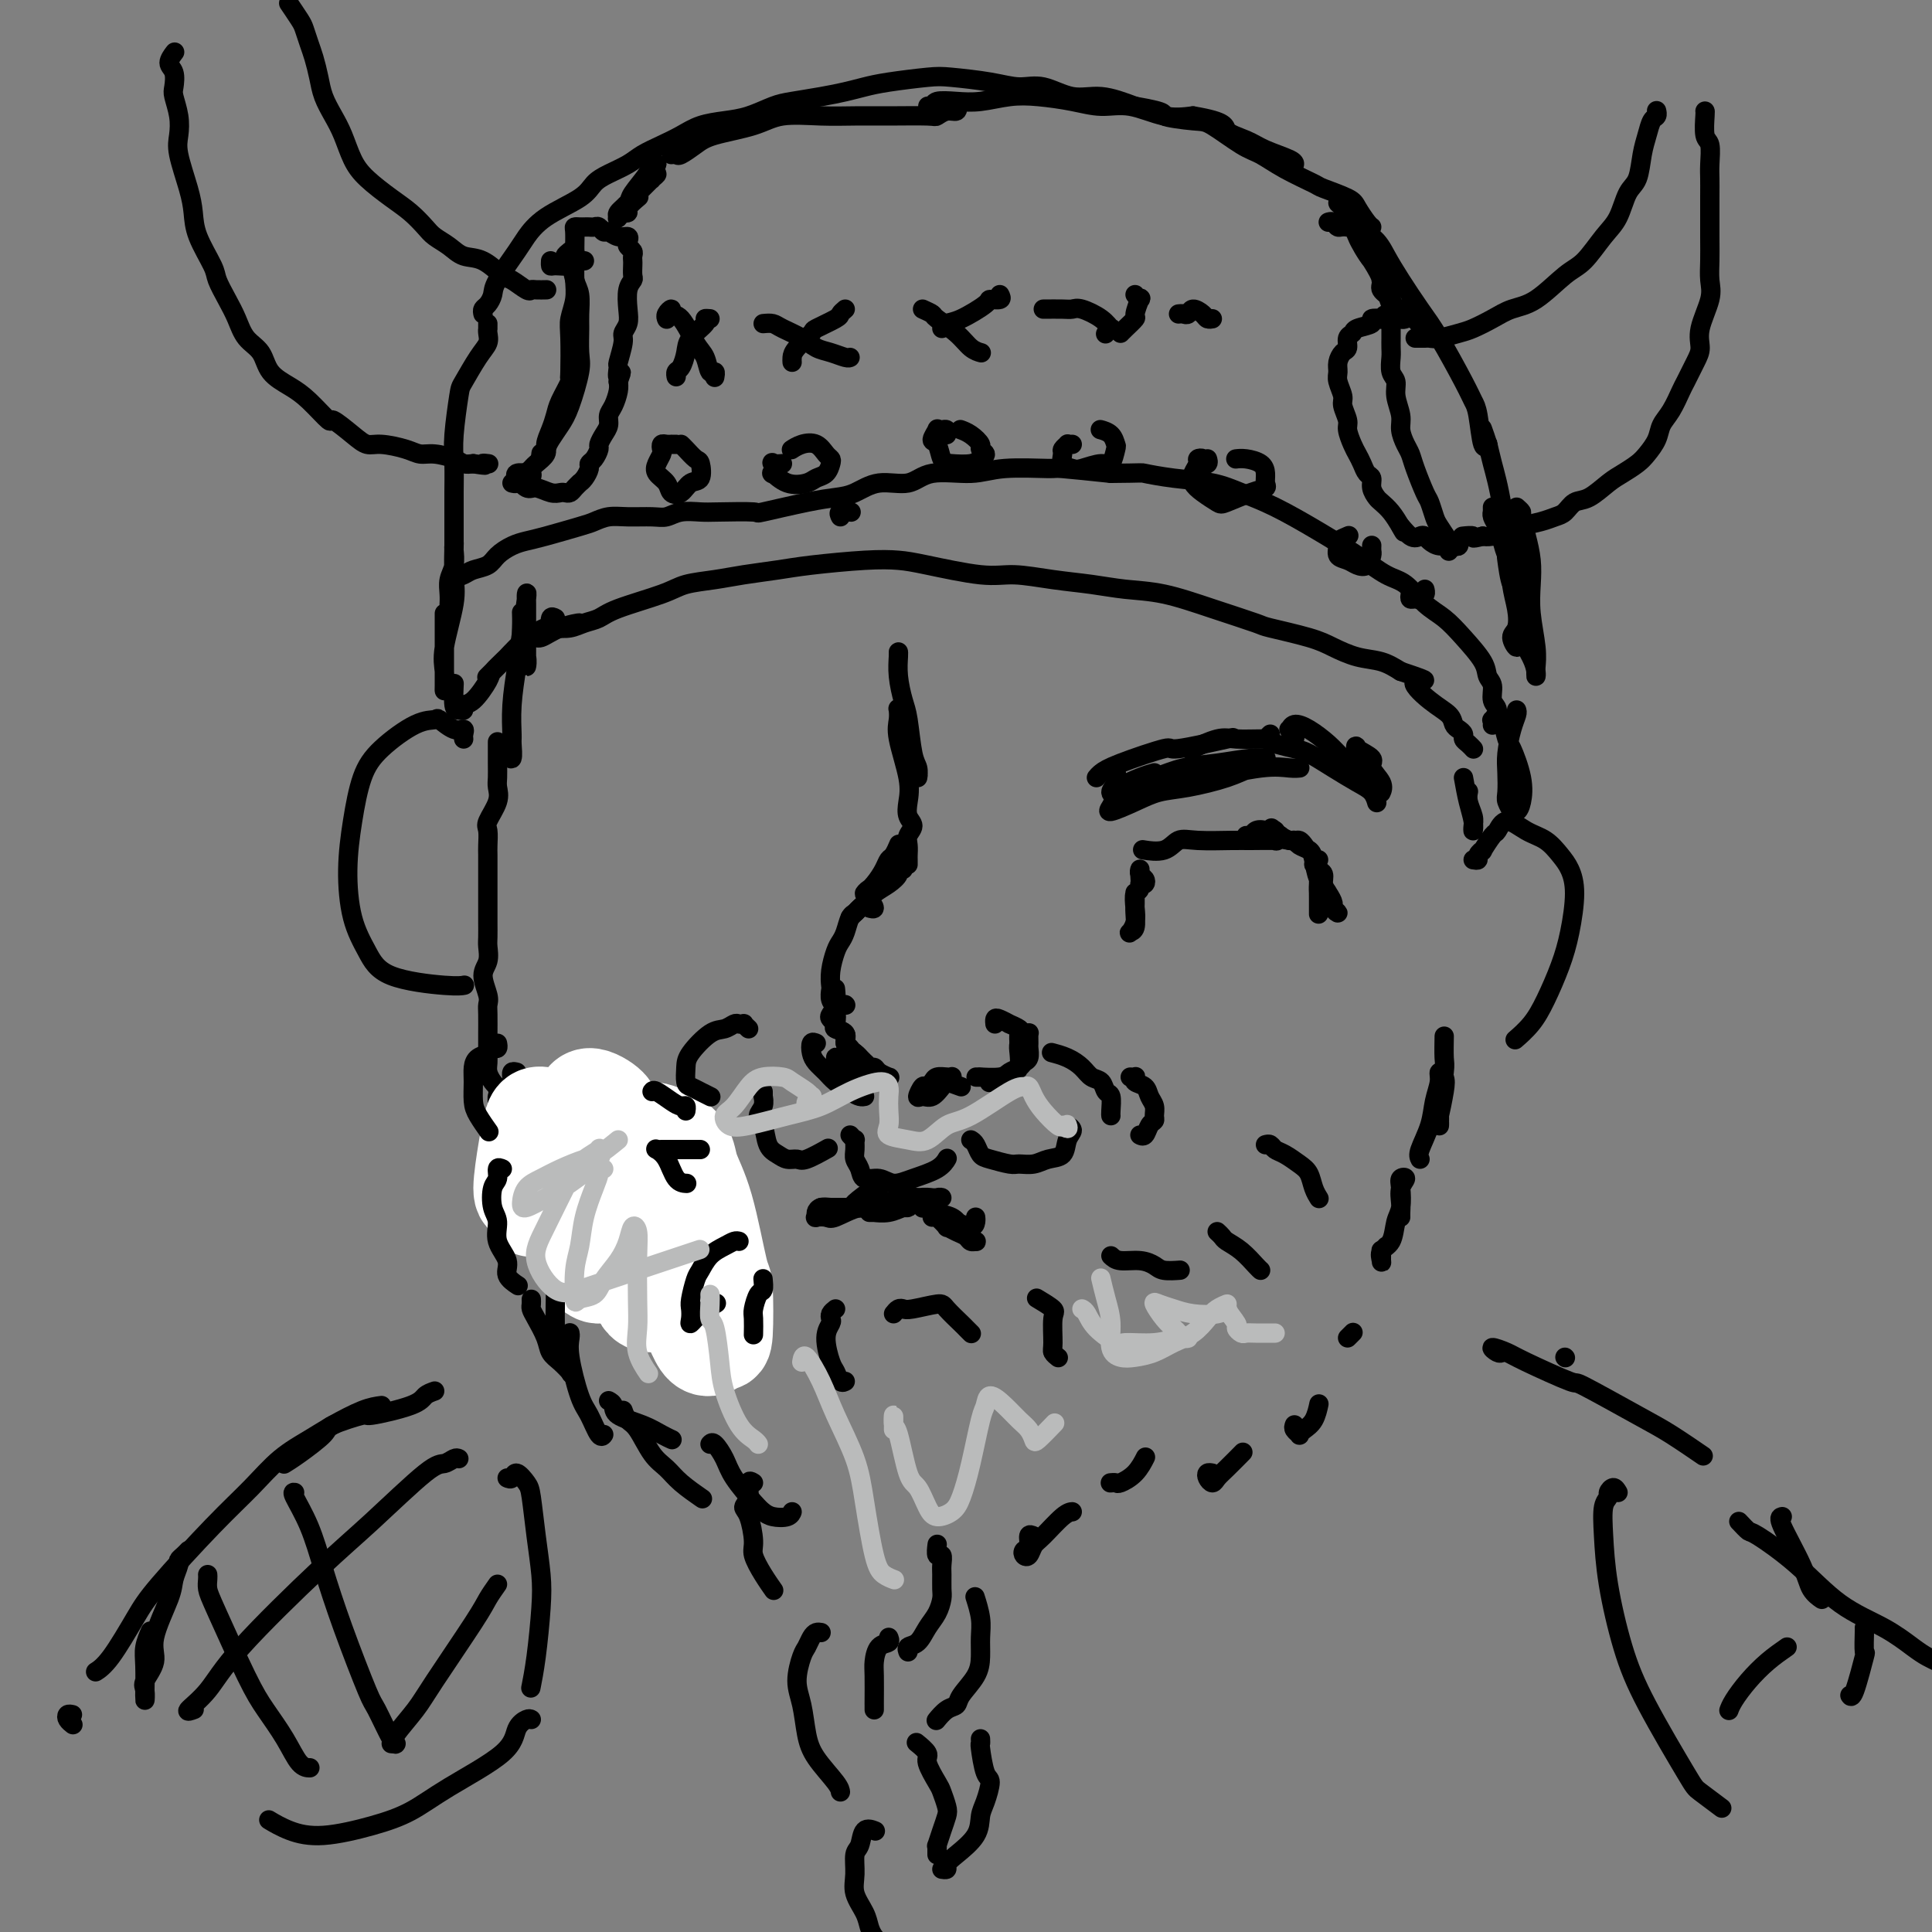 <svg viewBox='0 0 400 400' version='1.1' xmlns='http://www.w3.org/2000/svg' xmlns:xlink='http://www.w3.org/1999/xlink'><rect x="0" y="0" width="400" height="400" fill="#808080" stroke="none"/><g fill='none' stroke='rgb(0,0,0)' stroke-width='4' stroke-linecap='round' stroke-linejoin='round'><path d='M103,154c0.001,-0.374 0.002,-0.748 0,0c-0.002,0.748 -0.008,2.617 0,4c0.008,1.383 0.030,2.281 0,3c-0.030,0.719 -0.113,1.260 0,2c0.113,0.740 0.423,1.678 0,3c-0.423,1.322 -1.577,3.026 -2,4c-0.423,0.974 -0.113,1.217 0,2c0.113,0.783 0.030,2.104 0,3c-0.030,0.896 -0.008,1.367 0,2c0.008,0.633 0.002,1.430 0,2c-0.002,0.570 -0.001,0.914 0,2c0.001,1.086 0.000,2.914 0,4c-0.000,1.086 -0.000,1.431 0,2c0.000,0.569 0.001,1.363 0,2c-0.001,0.637 -0.005,1.117 0,2c0.005,0.883 0.019,2.169 0,3c-0.019,0.831 -0.072,1.206 0,2c0.072,0.794 0.268,2.006 0,3c-0.268,0.994 -1.000,1.768 -1,3c0.000,1.232 0.732,2.921 1,4c0.268,1.079 0.072,1.549 0,2c-0.072,0.451 -0.019,0.883 0,2c0.019,1.117 0.004,2.918 0,4c-0.004,1.082 0.002,1.445 0,2c-0.002,0.555 -0.012,1.301 0,2c0.012,0.699 0.044,1.352 0,2c-0.044,0.648 -0.166,1.290 0,2c0.166,0.710 0.619,1.489 1,2c0.381,0.511 0.691,0.756 1,1'/><path d='M103,225c0.464,3.890 0.124,2.115 0,2c-0.124,-0.115 -0.033,1.431 0,2c0.033,0.569 0.010,0.163 0,0c-0.010,-0.163 -0.005,-0.081 0,0'/><path d='M111,237c0.359,0.244 0.719,0.488 1,1c0.281,0.512 0.484,1.292 1,2c0.516,0.708 1.344,1.342 2,2c0.656,0.658 1.140,1.338 2,2c0.860,0.662 2.095,1.305 3,2c0.905,0.695 1.478,1.443 2,2c0.522,0.557 0.993,0.922 2,2c1.007,1.078 2.550,2.867 4,4c1.450,1.133 2.806,1.610 4,2c1.194,0.390 2.227,0.692 3,1c0.773,0.308 1.285,0.621 2,1c0.715,0.379 1.633,0.822 2,1c0.367,0.178 0.184,0.089 0,0'/><path d='M107,222c-0.422,-0.111 -0.844,-0.222 -1,0c-0.156,0.222 -0.044,0.778 0,1c0.044,0.222 0.022,0.111 0,0'/><path d='M108,223c-0.423,0.206 -0.845,0.412 -1,1c-0.155,0.588 -0.042,1.556 0,2c0.042,0.444 0.014,0.362 0,1c-0.014,0.638 -0.015,1.997 0,3c0.015,1.003 0.045,1.651 0,3c-0.045,1.349 -0.166,3.398 0,5c0.166,1.602 0.619,2.755 1,4c0.381,1.245 0.690,2.581 1,4c0.310,1.419 0.622,2.920 1,4c0.378,1.080 0.822,1.737 1,2c0.178,0.263 0.089,0.131 0,0'/><path d='M151,252c0.390,-0.002 0.780,-0.005 1,0c0.220,0.005 0.270,0.017 0,1c-0.270,0.983 -0.859,2.937 -1,4c-0.141,1.063 0.166,1.234 0,2c-0.166,0.766 -0.804,2.128 -1,3c-0.196,0.872 0.049,1.253 0,2c-0.049,0.747 -0.392,1.860 -1,3c-0.608,1.140 -1.483,2.305 -2,3c-0.517,0.695 -0.678,0.918 -1,1c-0.322,0.082 -0.806,0.023 -1,0c-0.194,-0.023 -0.097,-0.012 0,0'/></g>
<g fill='none' stroke='rgb(255,255,255)' stroke-width='20' stroke-linecap='round' stroke-linejoin='round'><path d='M141,252c0.011,0.036 0.021,0.072 0,0c-0.021,-0.072 -0.074,-0.253 0,0c0.074,0.253 0.274,0.941 0,1c-0.274,0.059 -1.024,-0.510 -1,1c0.024,1.510 0.821,5.099 1,8c0.179,2.901 -0.261,5.113 0,7c0.261,1.887 1.222,3.449 2,5c0.778,1.551 1.372,3.090 2,4c0.628,0.910 1.291,1.190 2,1c0.709,-0.190 1.464,-0.849 2,-1c0.536,-0.151 0.855,0.208 1,-2c0.145,-2.208 0.118,-6.982 0,-9c-0.118,-2.018 -0.325,-1.281 -1,-4c-0.675,-2.719 -1.818,-8.892 -3,-13c-1.182,-4.108 -2.404,-6.149 -3,-8c-0.596,-1.851 -0.566,-3.513 -2,-5c-1.434,-1.487 -4.330,-2.798 -6,-3c-1.670,-0.202 -2.112,0.705 -3,2c-0.888,1.295 -2.221,2.979 -3,5c-0.779,2.021 -1.003,4.381 -1,7c0.003,2.619 0.233,5.497 1,9c0.767,3.503 2.073,7.631 3,10c0.927,2.369 1.476,2.980 3,3c1.524,0.020 4.022,-0.550 5,-1c0.978,-0.450 0.438,-0.780 0,-2c-0.438,-1.220 -0.772,-3.328 -1,-6c-0.228,-2.672 -0.351,-5.906 -1,-9c-0.649,-3.094 -1.825,-6.047 -3,-9'/><path d='M135,243c-2.295,-6.373 -5.534,-9.304 -7,-11c-1.466,-1.696 -1.159,-2.155 -2,-3c-0.841,-0.845 -2.829,-2.076 -4,-2c-1.171,0.076 -1.526,1.459 -2,3c-0.474,1.541 -1.067,3.238 -1,6c0.067,2.762 0.796,6.588 1,10c0.204,3.412 -0.116,6.411 0,9c0.116,2.589 0.669,4.768 1,6c0.331,1.232 0.439,1.515 1,2c0.561,0.485 1.574,1.171 2,1c0.426,-0.171 0.266,-1.198 0,-3c-0.266,-1.802 -0.638,-4.379 -1,-7c-0.362,-2.621 -0.713,-5.286 -2,-9c-1.287,-3.714 -3.510,-8.476 -5,-11c-1.490,-2.524 -2.246,-2.809 -3,-3c-0.754,-0.191 -1.506,-0.288 -2,0c-0.494,0.288 -0.731,0.960 -1,2c-0.269,1.040 -0.569,2.447 -1,5c-0.431,2.553 -0.992,6.251 -1,8c-0.008,1.749 0.536,1.548 1,2c0.464,0.452 0.847,1.558 1,2c0.153,0.442 0.077,0.221 0,0'/></g>
<g fill='none' stroke='rgb(0,0,0)' stroke-width='4' stroke-linecap='round' stroke-linejoin='round'><path d='M103,216c0.079,0.416 0.158,0.832 0,1c-0.158,0.168 -0.554,0.089 -1,0c-0.446,-0.089 -0.942,-0.188 -1,0c-0.058,0.188 0.324,0.662 0,1c-0.324,0.338 -1.353,0.540 -2,1c-0.647,0.460 -0.912,1.178 -1,2c-0.088,0.822 0.001,1.748 0,3c-0.001,1.252 -0.093,2.830 0,4c0.093,1.170 0.371,1.930 1,3c0.629,1.070 1.608,2.448 2,3c0.392,0.552 0.196,0.276 0,0'/><path d='M104,242c-0.450,-0.194 -0.901,-0.387 -1,0c-0.099,0.387 0.153,1.355 0,2c-0.153,0.645 -0.713,0.966 -1,2c-0.287,1.034 -0.303,2.780 0,4c0.303,1.220 0.926,1.914 1,3c0.074,1.086 -0.400,2.565 0,4c0.400,1.435 1.674,2.828 2,4c0.326,1.172 -0.297,2.123 0,3c0.297,0.877 1.513,1.679 2,2c0.487,0.321 0.243,0.160 0,0'/><path d='M110,269c0.015,0.343 0.031,0.686 0,1c-0.031,0.314 -0.108,0.597 0,1c0.108,0.403 0.400,0.924 1,2c0.600,1.076 1.506,2.705 2,4c0.494,1.295 0.576,2.254 1,3c0.424,0.746 1.191,1.278 2,2c0.809,0.722 1.660,1.635 2,2c0.340,0.365 0.170,0.183 0,0'/><path d='M126,290c0.433,0.243 0.866,0.485 1,1c0.134,0.515 -0.030,1.301 1,2c1.030,0.699 3.256,1.311 5,2c1.744,0.689 3.008,1.455 4,2c0.992,0.545 1.712,0.870 2,1c0.288,0.130 0.144,0.065 0,0'/><path d='M156,307c-0.459,-0.286 -0.917,-0.571 -1,0c-0.083,0.571 0.211,2.000 0,3c-0.211,1.000 -0.927,1.572 -1,2c-0.073,0.428 0.496,0.710 1,2c0.504,1.290 0.945,3.586 1,5c0.055,1.414 -0.274,1.946 0,3c0.274,1.054 1.151,2.630 2,4c0.849,1.370 1.671,2.534 2,3c0.329,0.466 0.164,0.233 0,0'/><path d='M194,320c0.030,-0.240 0.061,-0.480 0,0c-0.061,0.480 -0.213,1.680 0,2c0.213,0.320 0.790,-0.238 1,0c0.210,0.238 0.054,1.274 0,2c-0.054,0.726 -0.007,1.141 0,2c0.007,0.859 -0.028,2.160 0,3c0.028,0.840 0.119,1.219 0,2c-0.119,0.781 -0.449,1.964 -1,3c-0.551,1.036 -1.325,1.924 -2,3c-0.675,1.076 -1.253,2.340 -2,3c-0.747,0.660 -1.663,0.716 -2,1c-0.337,0.284 -0.096,0.795 0,1c0.096,0.205 0.048,0.102 0,0'/><path d='M202,331c-0.114,-0.357 -0.228,-0.715 0,0c0.228,0.715 0.796,2.502 1,4c0.204,1.498 0.042,2.706 0,4c-0.042,1.294 0.036,2.674 0,4c-0.036,1.326 -0.185,2.597 -1,4c-0.815,1.403 -2.295,2.936 -3,4c-0.705,1.064 -0.634,1.658 -1,2c-0.366,0.342 -1.170,0.432 -2,1c-0.830,0.568 -1.685,1.614 -2,2c-0.315,0.386 -0.090,0.110 0,0c0.090,-0.110 0.045,-0.055 0,0'/><path d='M170,338c-0.334,-0.060 -0.669,-0.120 -1,0c-0.331,0.120 -0.660,0.420 -1,1c-0.340,0.580 -0.691,1.438 -1,2c-0.309,0.562 -0.576,0.827 -1,2c-0.424,1.173 -1.003,3.256 -1,5c0.003,1.744 0.589,3.151 1,5c0.411,1.849 0.646,4.142 1,6c0.354,1.858 0.827,3.282 2,5c1.173,1.718 3.047,3.732 4,5c0.953,1.268 0.987,1.791 1,2c0.013,0.209 0.007,0.105 0,0'/><path d='M203,360c0.021,0.452 0.041,0.905 0,1c-0.041,0.095 -0.144,-0.166 0,1c0.144,1.166 0.536,3.760 1,5c0.464,1.240 1.001,1.126 1,2c-0.001,0.874 -0.540,2.734 -1,4c-0.460,1.266 -0.840,1.937 -1,3c-0.160,1.063 -0.099,2.520 -1,4c-0.901,1.480 -2.764,2.985 -4,4c-1.236,1.015 -1.847,1.540 -2,2c-0.153,0.460 0.151,0.855 0,1c-0.151,0.145 -0.757,0.042 -1,0c-0.243,-0.042 -0.121,-0.021 0,0'/><path d='M181,379c0.205,0.082 0.409,0.163 0,0c-0.409,-0.163 -1.432,-0.572 -2,0c-0.568,0.572 -0.681,2.123 -1,3c-0.319,0.877 -0.843,1.078 -1,2c-0.157,0.922 0.052,2.565 0,4c-0.052,1.435 -0.364,2.661 0,4c0.364,1.339 1.404,2.790 2,4c0.596,1.210 0.747,2.180 1,3c0.253,0.820 0.606,1.490 1,2c0.394,0.510 0.827,0.860 1,1c0.173,0.140 0.087,0.070 0,0'/><path d='M194,384c-0.006,-0.291 -0.012,-0.582 0,-1c0.012,-0.418 0.043,-0.964 0,-1c-0.043,-0.036 -0.158,0.439 0,0c0.158,-0.439 0.591,-1.792 1,-3c0.409,-1.208 0.795,-2.271 1,-3c0.205,-0.729 0.229,-1.125 0,-2c-0.229,-0.875 -0.710,-2.228 -1,-3c-0.290,-0.772 -0.390,-0.964 -1,-2c-0.610,-1.036 -1.731,-2.917 -2,-4c-0.269,-1.083 0.312,-1.369 0,-2c-0.312,-0.631 -1.518,-1.609 -2,-2c-0.482,-0.391 -0.241,-0.196 0,0'/><path d='M181,354c0.001,-0.443 0.002,-0.886 0,-1c-0.002,-0.114 -0.007,0.100 0,-1c0.007,-1.100 0.026,-3.514 0,-5c-0.026,-1.486 -0.098,-2.045 0,-3c0.098,-0.955 0.367,-2.308 1,-3c0.633,-0.692 1.632,-0.725 2,-1c0.368,-0.275 0.105,-0.793 0,-1c-0.105,-0.207 -0.053,-0.104 0,0'/><path d='M155,213c-0.448,-0.421 -0.896,-0.841 -1,-1c-0.104,-0.159 0.136,-0.056 0,0c-0.136,0.056 -0.649,0.066 -1,0c-0.351,-0.066 -0.539,-0.209 -1,0c-0.461,0.209 -1.196,0.770 -2,1c-0.804,0.230 -1.677,0.127 -3,1c-1.323,0.873 -3.095,2.720 -4,4c-0.905,1.280 -0.943,1.993 -1,3c-0.057,1.007 -0.134,2.309 0,3c0.134,0.691 0.479,0.773 1,1c0.521,0.227 1.217,0.600 2,1c0.783,0.400 1.652,0.829 2,1c0.348,0.171 0.174,0.086 0,0'/><path d='M158,226c-0.003,0.410 -0.005,0.820 0,1c0.005,0.180 0.019,0.129 0,0c-0.019,-0.129 -0.069,-0.337 0,0c0.069,0.337 0.259,1.217 0,2c-0.259,0.783 -0.967,1.468 -1,2c-0.033,0.532 0.611,0.913 1,2c0.389,1.087 0.525,2.882 1,4c0.475,1.118 1.291,1.560 2,2c0.709,0.440 1.312,0.878 2,1c0.688,0.122 1.463,-0.070 2,0c0.537,0.070 0.837,0.404 2,0c1.163,-0.404 3.189,-1.544 4,-2c0.811,-0.456 0.405,-0.228 0,0'/><path d='M176,235c0.425,0.470 0.849,0.940 1,1c0.151,0.060 0.028,-0.292 0,0c-0.028,0.292 0.040,1.226 0,2c-0.040,0.774 -0.188,1.389 0,2c0.188,0.611 0.712,1.219 1,2c0.288,0.781 0.339,1.734 1,2c0.661,0.266 1.932,-0.157 3,0c1.068,0.157 1.932,0.893 3,1c1.068,0.107 2.339,-0.416 4,-1c1.661,-0.584 3.713,-1.229 5,-2c1.287,-0.771 1.808,-1.669 2,-2c0.192,-0.331 0.055,-0.095 0,0c-0.055,0.095 -0.027,0.047 0,0'/><path d='M201,236c0.341,0.218 0.681,0.436 1,1c0.319,0.564 0.616,1.472 1,2c0.384,0.528 0.854,0.674 2,1c1.146,0.326 2.969,0.832 4,1c1.031,0.168 1.270,-0.003 2,0c0.730,0.003 1.952,0.180 3,0c1.048,-0.180 1.923,-0.717 3,-1c1.077,-0.283 2.355,-0.311 3,-1c0.645,-0.689 0.657,-2.040 1,-3c0.343,-0.960 1.015,-1.528 1,-2c-0.015,-0.472 -0.719,-0.849 -1,-1c-0.281,-0.151 -0.141,-0.075 0,0'/><path d='M175,208c0.000,0.000 0.100,0.100 0.1,0.1'/><path d='M180,188c0.482,0.136 0.963,0.272 1,0c0.037,-0.272 -0.371,-0.953 -1,-1c-0.629,-0.047 -1.478,0.540 -2,1c-0.522,0.460 -0.717,0.793 -1,1c-0.283,0.207 -0.654,0.288 -1,1c-0.346,0.712 -0.667,2.054 -1,3c-0.333,0.946 -0.677,1.495 -1,2c-0.323,0.505 -0.623,0.965 -1,2c-0.377,1.035 -0.829,2.646 -1,4c-0.171,1.354 -0.059,2.450 0,3c0.059,0.550 0.066,0.553 0,1c-0.066,0.447 -0.206,1.337 0,2c0.206,0.663 0.758,1.099 1,2c0.242,0.901 0.173,2.268 0,3c-0.173,0.732 -0.451,0.830 0,1c0.451,0.170 1.630,0.412 2,1c0.370,0.588 -0.070,1.520 0,2c0.070,0.480 0.649,0.506 1,1c0.351,0.494 0.474,1.456 1,2c0.526,0.544 1.455,0.671 2,1c0.545,0.329 0.707,0.859 1,1c0.293,0.141 0.717,-0.106 1,0c0.283,0.106 0.426,0.564 1,1c0.574,0.436 1.577,0.848 2,1c0.423,0.152 0.264,0.043 0,0c-0.264,-0.043 -0.632,-0.022 -1,0'/><path d='M183,223c1.270,2.267 -1.055,-0.065 -2,-1c-0.945,-0.935 -0.510,-0.474 -1,-1c-0.490,-0.526 -1.906,-2.039 -3,-3c-1.094,-0.961 -1.866,-1.371 -2,-2c-0.134,-0.629 0.369,-1.478 0,-2c-0.369,-0.522 -1.612,-0.719 -2,-1c-0.388,-0.281 0.078,-0.647 0,-1c-0.078,-0.353 -0.700,-0.694 -1,-1c-0.300,-0.306 -0.276,-0.577 0,-1c0.276,-0.423 0.805,-0.999 1,-2c0.195,-1.001 0.056,-2.429 0,-3c-0.056,-0.571 -0.028,-0.286 0,0'/><path d='M176,190c0.721,-0.719 1.442,-1.438 2,-2c0.558,-0.562 0.952,-0.966 1,-1c0.048,-0.034 -0.251,0.302 0,0c0.251,-0.302 1.053,-1.244 2,-2c0.947,-0.756 2.039,-1.327 3,-2c0.961,-0.673 1.790,-1.449 2,-2c0.210,-0.551 -0.198,-0.878 0,-1c0.198,-0.122 1.004,-0.040 1,0c-0.004,0.040 -0.816,0.037 -1,0c-0.184,-0.037 0.261,-0.110 0,0c-0.261,0.110 -1.227,0.403 -2,1c-0.773,0.597 -1.353,1.499 -2,2c-0.647,0.501 -1.361,0.600 -2,1c-0.639,0.400 -1.202,1.100 -1,1c0.202,-0.100 1.168,-1.001 2,-2c0.832,-0.999 1.530,-2.096 2,-3c0.470,-0.904 0.714,-1.613 1,-2c0.286,-0.387 0.616,-0.450 1,-1c0.384,-0.550 0.824,-1.586 1,-2c0.176,-0.414 0.088,-0.207 0,0'/><path d='M186,136c-0.006,-0.450 -0.013,-0.900 0,-1c0.013,-0.100 0.045,0.151 0,1c-0.045,0.849 -0.166,2.296 0,4c0.166,1.704 0.619,3.665 1,5c0.381,1.335 0.690,2.043 1,4c0.310,1.957 0.620,5.162 1,7c0.380,1.838 0.831,2.310 1,3c0.169,0.690 0.056,1.598 0,2c-0.056,0.402 -0.056,0.297 0,0c0.056,-0.297 0.169,-0.784 0,-1c-0.169,-0.216 -0.620,-0.159 -1,-1c-0.380,-0.841 -0.691,-2.581 -1,-4c-0.309,-1.419 -0.618,-2.519 -1,-4c-0.382,-1.481 -0.836,-3.345 -1,-4c-0.164,-0.655 -0.036,-0.101 0,0c0.036,0.101 -0.018,-0.251 0,0c0.018,0.251 0.109,1.107 0,2c-0.109,0.893 -0.417,1.825 0,4c0.417,2.175 1.558,5.594 2,8c0.442,2.406 0.185,3.799 0,5c-0.185,1.201 -0.298,2.209 0,3c0.298,0.791 1.008,1.363 1,2c-0.008,0.637 -0.734,1.337 -1,2c-0.266,0.663 -0.071,1.288 0,2c0.071,0.712 0.019,1.510 0,2c-0.019,0.490 -0.005,0.670 0,1c0.005,0.330 0.001,0.808 0,1c-0.001,0.192 -0.001,0.096 0,0'/><path d='M169,216c-0.406,-0.179 -0.811,-0.357 -1,0c-0.189,0.357 -0.160,1.251 0,2c0.160,0.749 0.452,1.353 1,2c0.548,0.647 1.352,1.336 2,2c0.648,0.664 1.140,1.302 2,2c0.860,0.698 2.087,1.455 3,2c0.913,0.545 1.513,0.878 2,1c0.487,0.122 0.862,0.033 1,0c0.138,-0.033 0.039,-0.009 0,0c-0.039,0.009 -0.020,0.005 0,0'/><path d='M179,224c0.203,-0.180 0.406,-0.359 0,-1c-0.406,-0.641 -1.420,-1.742 -2,-2c-0.580,-0.258 -0.727,0.329 -1,0c-0.273,-0.329 -0.674,-1.574 -1,-2c-0.326,-0.426 -0.579,-0.035 -1,0c-0.421,0.035 -1.010,-0.287 -1,0c0.010,0.287 0.619,1.184 1,2c0.381,0.816 0.534,1.551 1,2c0.466,0.449 1.246,0.612 2,1c0.754,0.388 1.481,1.001 2,1c0.519,-0.001 0.829,-0.617 1,-1c0.171,-0.383 0.203,-0.534 0,-1c-0.203,-0.466 -0.642,-1.249 -1,-2c-0.358,-0.751 -0.635,-1.471 -1,-2c-0.365,-0.529 -0.819,-0.865 -1,-1c-0.181,-0.135 -0.091,-0.067 0,0'/><path d='M199,225c-1.170,-0.432 -2.341,-0.864 -3,-1c-0.659,-0.136 -0.808,0.024 -1,0c-0.192,-0.024 -0.427,-0.231 -1,0c-0.573,0.231 -1.482,0.901 -2,1c-0.518,0.099 -0.643,-0.373 -1,0c-0.357,0.373 -0.944,1.589 -1,2c-0.056,0.411 0.419,0.015 1,0c0.581,-0.015 1.266,0.350 2,0c0.734,-0.350 1.515,-1.414 2,-2c0.485,-0.586 0.673,-0.694 1,-1c0.327,-0.306 0.793,-0.811 1,-1c0.207,-0.189 0.157,-0.060 0,0c-0.157,0.060 -0.420,0.053 -1,0c-0.580,-0.053 -1.478,-0.153 -2,0c-0.522,0.153 -0.668,0.559 -1,1c-0.332,0.441 -0.849,0.917 -1,1c-0.151,0.083 0.065,-0.226 0,0c-0.065,0.226 -0.409,0.989 0,1c0.409,0.011 1.572,-0.728 2,-1c0.428,-0.272 0.122,-0.078 0,0c-0.122,0.078 -0.061,0.039 0,0'/><path d='M203,223c0.151,0.000 0.303,0.001 0,0c-0.303,-0.001 -1.060,-0.003 -1,0c0.060,0.003 0.937,0.012 1,0c0.063,-0.012 -0.688,-0.045 0,0c0.688,0.045 2.815,0.168 4,0c1.185,-0.168 1.428,-0.626 2,-1c0.572,-0.374 1.474,-0.662 2,-1c0.526,-0.338 0.677,-0.725 1,-1c0.323,-0.275 0.819,-0.437 1,-1c0.181,-0.563 0.046,-1.526 0,-2c-0.046,-0.474 -0.002,-0.461 0,-1c0.002,-0.539 -0.038,-1.632 0,-2c0.038,-0.368 0.155,-0.011 0,0c-0.155,0.011 -0.581,-0.324 -1,0c-0.419,0.324 -0.833,1.306 -1,2c-0.167,0.694 -0.089,1.099 0,2c0.089,0.901 0.188,2.298 0,3c-0.188,0.702 -0.663,0.710 -1,1c-0.337,0.290 -0.535,0.862 -1,1c-0.465,0.138 -1.197,-0.159 -2,0c-0.803,0.159 -1.678,0.774 -2,1c-0.322,0.226 -0.092,0.065 0,0c0.092,-0.065 0.046,-0.032 0,0'/><path d='M211,216c0.017,0.205 0.035,0.410 0,0c-0.035,-0.410 -0.121,-1.434 0,-2c0.121,-0.566 0.449,-0.675 0,-1c-0.449,-0.325 -1.675,-0.868 -2,-1c-0.325,-0.132 0.253,0.147 0,0c-0.253,-0.147 -1.336,-0.720 -2,-1c-0.664,-0.280 -0.910,-0.268 -1,0c-0.090,0.268 -0.026,0.791 0,1c0.026,0.209 0.013,0.105 0,0'/><path d='M218,218c-0.261,-0.068 -0.522,-0.136 0,0c0.522,0.136 1.827,0.474 3,1c1.173,0.526 2.213,1.238 3,2c0.787,0.762 1.321,1.573 2,2c0.679,0.427 1.502,0.468 2,1c0.498,0.532 0.669,1.554 1,2c0.331,0.446 0.821,0.315 1,1c0.179,0.685 0.048,2.184 0,3c-0.048,0.816 -0.014,0.947 0,1c0.014,0.053 0.007,0.026 0,0'/><path d='M234,223c0.408,0.026 0.816,0.051 1,0c0.184,-0.051 0.144,-0.180 0,0c-0.144,0.180 -0.393,0.668 0,1c0.393,0.332 1.427,0.509 2,1c0.573,0.491 0.687,1.296 1,2c0.313,0.704 0.827,1.306 1,2c0.173,0.694 0.004,1.478 0,2c-0.004,0.522 0.156,0.781 0,1c-0.156,0.219 -0.630,0.399 -1,1c-0.370,0.601 -0.638,1.623 -1,2c-0.362,0.377 -0.818,0.108 -1,0c-0.182,-0.108 -0.091,-0.054 0,0'/><path d='M184,250c0.092,-0.000 0.184,-0.000 0,0c-0.184,0.000 -0.643,0.000 -1,0c-0.357,-0.000 -0.613,-0.000 -1,0c-0.387,0.000 -0.905,0.000 -1,0c-0.095,-0.000 0.233,-0.000 0,0c-0.233,0.000 -1.026,0.000 -1,0c0.026,-0.000 0.871,-0.000 1,0c0.129,0.000 -0.459,0.000 0,0c0.459,-0.000 1.964,-0.001 3,0c1.036,0.001 1.604,0.004 2,0c0.396,-0.004 0.620,-0.015 1,0c0.380,0.015 0.916,0.057 1,0c0.084,-0.057 -0.284,-0.211 -1,0c-0.716,0.211 -1.779,0.789 -3,1c-1.221,0.211 -2.601,0.057 -3,0c-0.399,-0.057 0.184,-0.015 0,0c-0.184,0.015 -1.135,0.004 -1,0c0.135,-0.004 1.356,-0.001 2,0c0.644,0.001 0.712,0.000 1,0c0.288,-0.000 0.797,-0.000 1,0c0.203,0.000 0.102,0.000 0,0'/><path d='M181,250c0.088,0.000 0.175,0.000 0,0c-0.175,-0.000 -0.613,-0.000 -1,0c-0.387,0.000 -0.722,0.000 -1,0c-0.278,-0.000 -0.498,-0.001 -1,0c-0.502,0.001 -1.287,0.003 -2,0c-0.713,-0.003 -1.353,-0.011 -2,0c-0.647,0.011 -1.299,0.042 -2,0c-0.701,-0.042 -1.449,-0.155 -2,0c-0.551,0.155 -0.904,0.580 -1,1c-0.096,0.420 0.067,0.837 0,1c-0.067,0.163 -0.363,0.074 0,0c0.363,-0.074 1.387,-0.132 2,0c0.613,0.132 0.816,0.456 2,0c1.184,-0.456 3.348,-1.691 5,-2c1.652,-0.309 2.793,0.309 4,0c1.207,-0.309 2.479,-1.545 4,-2c1.521,-0.455 3.292,-0.130 4,0c0.708,0.130 0.354,0.065 0,0'/><path d='M196,252c-0.144,-0.077 -0.287,-0.154 0,0c0.287,0.154 1.005,0.538 2,1c0.995,0.462 2.267,1.000 3,1c0.733,0.000 0.928,-0.538 1,-1c0.072,-0.462 0.021,-0.846 0,-1c-0.021,-0.154 -0.010,-0.077 0,0'/><path d='M182,246c0.050,-0.339 0.100,-0.678 -1,0c-1.100,0.678 -3.351,2.374 -4,3c-0.649,0.626 0.302,0.182 1,0c0.698,-0.182 1.142,-0.101 2,0c0.858,0.101 2.129,0.224 4,0c1.871,-0.224 4.342,-0.793 6,-1c1.658,-0.207 2.504,-0.051 3,0c0.496,0.051 0.641,-0.001 1,0c0.359,0.001 0.933,0.057 1,0c0.067,-0.057 -0.374,-0.225 -1,0c-0.626,0.225 -1.436,0.845 -2,1c-0.564,0.155 -0.883,-0.154 -1,0c-0.117,0.154 -0.031,0.772 0,1c0.031,0.228 0.009,0.065 0,0c-0.009,-0.065 -0.004,-0.033 0,0'/><path d='M135,226c0.135,-0.194 0.271,-0.388 1,0c0.729,0.388 2.052,1.358 3,2c0.948,0.642 1.522,0.956 2,1c0.478,0.044 0.859,-0.180 1,0c0.141,0.180 0.040,0.766 0,1c-0.040,0.234 -0.020,0.117 0,0'/><path d='M145,238c-0.665,0.000 -1.330,0.000 -2,0c-0.670,-0.000 -1.344,-0.001 -2,0c-0.656,0.001 -1.294,0.004 -2,0c-0.706,-0.004 -1.480,-0.015 -2,0c-0.520,0.015 -0.787,0.057 -1,0c-0.213,-0.057 -0.372,-0.211 0,0c0.372,0.211 1.275,0.789 2,2c0.725,1.211 1.272,3.057 2,4c0.728,0.943 1.637,0.984 2,1c0.363,0.016 0.182,0.008 0,0'/><path d='M153,257c-0.273,-0.075 -0.545,-0.149 -1,0c-0.455,0.149 -1.092,0.523 -2,1c-0.908,0.477 -2.086,1.058 -3,2c-0.914,0.942 -1.565,2.244 -2,3c-0.435,0.756 -0.654,0.964 -1,2c-0.346,1.036 -0.820,2.899 -1,4c-0.180,1.101 -0.065,1.440 0,2c0.065,0.560 0.081,1.341 0,2c-0.081,0.659 -0.259,1.197 0,1c0.259,-0.197 0.954,-1.130 2,-2c1.046,-0.870 2.442,-1.677 3,-2c0.558,-0.323 0.279,-0.161 0,0'/><path d='M158,265c-0.022,-0.218 -0.044,-0.436 0,0c0.044,0.436 0.156,1.525 0,2c-0.156,0.475 -0.578,0.334 -1,1c-0.422,0.666 -0.845,2.137 -1,3c-0.155,0.863 -0.042,1.117 0,2c0.042,0.883 0.012,2.395 0,3c-0.012,0.605 -0.006,0.302 0,0'/><path d='M173,271c-0.413,0.325 -0.826,0.651 -1,1c-0.174,0.349 -0.110,0.722 0,1c0.110,0.278 0.267,0.460 0,1c-0.267,0.540 -0.958,1.437 -1,3c-0.042,1.563 0.563,3.792 1,5c0.437,1.208 0.705,1.396 1,2c0.295,0.604 0.618,1.624 1,2c0.382,0.376 0.823,0.107 1,0c0.177,-0.107 0.088,-0.054 0,0'/><path d='M185,272c0.332,-0.414 0.664,-0.828 1,-1c0.336,-0.172 0.675,-0.102 1,0c0.325,0.102 0.636,0.237 2,0c1.364,-0.237 3.781,-0.844 5,-1c1.219,-0.156 1.241,0.141 2,1c0.759,0.859 2.255,2.282 3,3c0.745,0.718 0.739,0.732 1,1c0.261,0.268 0.789,0.791 1,1c0.211,0.209 0.106,0.105 0,0'/><path d='M215,269c-0.340,-0.203 -0.681,-0.405 0,0c0.681,0.405 2.382,1.419 3,2c0.618,0.581 0.152,0.730 0,2c-0.152,1.270 0.011,3.660 0,5c-0.011,1.340 -0.195,1.630 0,2c0.195,0.370 0.770,0.820 1,1c0.230,0.180 0.115,0.090 0,0'/><path d='M230,260c0.474,0.445 0.947,0.890 2,1c1.053,0.110 2.685,-0.114 4,0c1.315,0.114 2.311,0.567 3,1c0.689,0.433 1.070,0.847 2,1c0.930,0.153 2.409,0.044 3,0c0.591,-0.044 0.296,-0.022 0,0'/><path d='M252,255c0.378,0.348 0.756,0.696 1,1c0.244,0.304 0.353,0.565 1,1c0.647,0.435 1.833,1.044 3,2c1.167,0.956 2.314,2.257 3,3c0.686,0.743 0.910,0.926 1,1c0.090,0.074 0.045,0.037 0,0'/><path d='M262,237c0.350,-0.096 0.699,-0.193 1,0c0.301,0.193 0.553,0.674 1,1c0.447,0.326 1.090,0.497 2,1c0.910,0.503 2.086,1.336 3,2c0.914,0.664 1.564,1.157 2,2c0.436,0.843 0.656,2.035 1,3c0.344,0.965 0.813,1.704 1,2c0.187,0.296 0.094,0.148 0,0'/><path d='M129,292c0.267,0.751 0.534,1.502 1,2c0.466,0.498 1.131,0.743 2,2c0.869,1.257 1.943,3.525 3,5c1.057,1.475 2.098,2.158 3,3c0.902,0.842 1.666,1.842 3,3c1.334,1.158 3.238,2.474 4,3c0.762,0.526 0.381,0.263 0,0'/><path d='M147,299c0.228,-0.255 0.456,-0.510 1,0c0.544,0.510 1.404,1.786 2,3c0.596,1.214 0.926,2.365 2,4c1.074,1.635 2.890,3.755 4,5c1.110,1.245 1.513,1.615 2,2c0.487,0.385 1.058,0.784 2,1c0.942,0.216 2.254,0.251 3,0c0.746,-0.251 0.928,-0.786 1,-1c0.072,-0.214 0.036,-0.107 0,0'/><path d='M118,276c-0.013,-0.051 -0.026,-0.101 0,0c0.026,0.101 0.090,0.354 0,1c-0.090,0.646 -0.336,1.686 0,4c0.336,2.314 1.253,5.902 2,8c0.747,2.098 1.324,2.707 2,4c0.676,1.293 1.451,3.271 2,4c0.549,0.729 0.871,0.208 1,0c0.129,-0.208 0.064,-0.104 0,0'/><path d='M115,268c-0.054,3.048 -0.107,6.095 0,8c0.107,1.905 0.375,2.667 1,4c0.625,1.333 1.607,3.238 2,4c0.393,0.762 0.196,0.381 0,0'/><path d='M214,318c-0.451,-0.203 -0.902,-0.407 -1,0c-0.098,0.407 0.159,1.423 0,2c-0.159,0.577 -0.732,0.715 -1,1c-0.268,0.285 -0.230,0.717 0,1c0.230,0.283 0.654,0.415 1,0c0.346,-0.415 0.615,-1.379 1,-2c0.385,-0.621 0.887,-0.898 2,-2c1.113,-1.102 2.838,-3.027 4,-4c1.162,-0.973 1.761,-0.992 2,-1c0.239,-0.008 0.120,-0.004 0,0'/><path d='M230,307c-0.103,0.010 -0.206,0.020 0,0c0.206,-0.020 0.721,-0.069 1,0c0.279,0.069 0.322,0.256 1,0c0.678,-0.256 1.990,-0.953 3,-2c1.010,-1.047 1.717,-2.442 2,-3c0.283,-0.558 0.141,-0.279 0,0'/><path d='M251,305c-0.398,-0.077 -0.796,-0.155 -1,0c-0.204,0.155 -0.215,0.542 0,1c0.215,0.458 0.657,0.987 1,1c0.343,0.013 0.587,-0.491 1,-1c0.413,-0.509 0.996,-1.022 2,-2c1.004,-0.978 2.430,-2.422 3,-3c0.570,-0.578 0.285,-0.289 0,0'/><path d='M268,295c-0.118,0.315 -0.235,0.630 0,1c0.235,0.370 0.823,0.796 1,1c0.177,0.204 -0.058,0.187 0,0c0.058,-0.187 0.407,-0.545 1,-1c0.593,-0.455 1.429,-1.007 2,-2c0.571,-0.993 0.877,-2.427 1,-3c0.123,-0.573 0.061,-0.287 0,0'/><path d='M280,276c-0.533,0.533 -1.067,1.067 -1,1c0.067,-0.067 0.733,-0.733 1,-1c0.267,-0.267 0.133,-0.133 0,0'/><path d='M287,258c-0.424,0.480 -0.847,0.959 -1,1c-0.153,0.041 -0.034,-0.357 0,0c0.034,0.357 -0.016,1.470 0,2c0.016,0.530 0.099,0.478 0,0c-0.099,-0.478 -0.380,-1.381 0,-2c0.380,-0.619 1.421,-0.954 2,-2c0.579,-1.046 0.696,-2.803 1,-4c0.304,-1.197 0.796,-1.832 1,-3c0.204,-1.168 0.121,-2.867 0,-4c-0.121,-1.133 -0.281,-1.698 0,-2c0.281,-0.302 1.004,-0.340 1,0c-0.004,0.340 -0.733,1.058 -1,2c-0.267,0.942 -0.072,2.108 0,3c0.072,0.892 0.019,1.509 0,2c-0.019,0.491 -0.006,0.854 0,1c0.006,0.146 0.003,0.073 0,0'/><path d='M96,153c-0.037,-0.293 -0.074,-0.586 0,-1c0.074,-0.414 0.260,-0.948 0,-1c-0.260,-0.052 -0.964,0.379 -2,0c-1.036,-0.379 -2.403,-1.568 -3,-2c-0.597,-0.432 -0.426,-0.108 -1,0c-0.574,0.108 -1.895,-0.002 -4,1c-2.105,1.002 -4.993,3.116 -7,5c-2.007,1.884 -3.131,3.538 -4,6c-0.869,2.462 -1.482,5.730 -2,9c-0.518,3.270 -0.942,6.540 -1,10c-0.058,3.460 0.251,7.109 1,10c0.749,2.891 1.938,5.023 3,7c1.062,1.977 1.996,3.798 5,5c3.004,1.202 8.078,1.785 11,2c2.922,0.215 3.692,0.061 4,0c0.308,-0.061 0.154,-0.031 0,0'/><path d='M305,178c0.457,0.077 0.914,0.153 1,0c0.086,-0.153 -0.199,-0.536 0,-1c0.199,-0.464 0.881,-1.009 1,-1c0.119,0.009 -0.324,0.573 0,0c0.324,-0.573 1.416,-2.282 2,-3c0.584,-0.718 0.660,-0.446 1,-1c0.340,-0.554 0.945,-1.934 2,-2c1.055,-0.066 2.560,1.182 4,2c1.440,0.818 2.814,1.207 4,2c1.186,0.793 2.183,1.991 3,3c0.817,1.009 1.453,1.830 2,3c0.547,1.170 1.003,2.690 1,5c-0.003,2.310 -0.467,5.411 -1,8c-0.533,2.589 -1.134,4.666 -2,7c-0.866,2.334 -1.995,4.925 -3,7c-1.005,2.075 -1.886,3.636 -3,5c-1.114,1.364 -2.461,2.533 -3,3c-0.539,0.467 -0.269,0.234 0,0'/><path d='M294,240c-0.205,-0.403 -0.410,-0.806 0,-2c0.410,-1.194 1.434,-3.179 2,-5c0.566,-1.821 0.675,-3.477 1,-5c0.325,-1.523 0.868,-2.914 1,-4c0.132,-1.086 -0.147,-1.866 0,-2c0.147,-0.134 0.719,0.379 1,1c0.281,0.621 0.272,1.351 0,3c-0.272,1.649 -0.806,4.216 -1,5c-0.194,0.784 -0.048,-0.217 0,0c0.048,0.217 -0.001,1.652 0,2c0.001,0.348 0.053,-0.391 0,-1c-0.053,-0.609 -0.210,-1.089 0,-3c0.210,-1.911 0.788,-5.255 1,-7c0.212,-1.745 0.057,-1.893 0,-3c-0.057,-1.107 -0.016,-3.173 0,-4c0.016,-0.827 0.008,-0.413 0,0'/><path d='M303,161c0.310,1.726 0.620,3.452 1,5c0.380,1.548 0.830,2.917 1,4c0.170,1.083 0.060,1.880 0,2c-0.060,0.120 -0.068,-0.437 0,-1c0.068,-0.563 0.214,-1.130 0,-2c-0.214,-0.870 -0.788,-2.042 -1,-3c-0.212,-0.958 -0.060,-1.702 0,-2c0.060,-0.298 0.030,-0.149 0,0'/><path d='M105,154c0.030,0.362 0.061,0.725 0,1c-0.061,0.275 -0.213,0.464 0,1c0.213,0.536 0.792,1.419 1,1c0.208,-0.419 0.044,-2.138 0,-3c-0.044,-0.862 0.030,-0.865 0,-2c-0.030,-1.135 -0.166,-3.401 0,-6c0.166,-2.599 0.633,-5.530 1,-8c0.367,-2.470 0.634,-4.479 1,-7c0.366,-2.521 0.830,-5.555 1,-7c0.170,-1.445 0.046,-1.300 0,-1c-0.046,0.300 -0.012,0.755 0,2c0.012,1.245 0.004,3.280 0,5c-0.004,1.720 -0.005,3.126 0,4c0.005,0.874 0.015,1.217 0,2c-0.015,0.783 -0.057,2.006 0,2c0.057,-0.006 0.211,-1.242 0,-2c-0.211,-0.758 -0.789,-1.038 -1,-2c-0.211,-0.962 -0.057,-2.605 0,-4c0.057,-1.395 0.016,-2.541 0,-3c-0.016,-0.459 -0.008,-0.229 0,0'/><path d='M101,140c-0.176,0.177 -0.353,0.355 0,0c0.353,-0.355 1.234,-1.242 2,-2c0.766,-0.758 1.417,-1.386 2,-2c0.583,-0.614 1.099,-1.213 2,-2c0.901,-0.787 2.187,-1.762 3,-2c0.813,-0.238 1.154,0.261 2,0c0.846,-0.261 2.197,-1.283 4,-2c1.803,-0.717 4.057,-1.129 4,-1c-0.057,0.129 -2.426,0.800 -4,1c-1.574,0.200 -2.352,-0.069 -3,0c-0.648,0.069 -1.166,0.477 -2,1c-0.834,0.523 -1.984,1.160 -3,2c-1.016,0.840 -1.898,1.884 -3,3c-1.102,1.116 -2.424,2.303 -3,3c-0.576,0.697 -0.406,0.905 -1,2c-0.594,1.095 -1.953,3.078 -3,4c-1.047,0.922 -1.783,0.782 -2,1c-0.217,0.218 0.086,0.793 0,1c-0.086,0.207 -0.559,0.045 -1,0c-0.441,-0.045 -0.849,0.026 -1,-1c-0.151,-1.026 -0.043,-3.150 0,-4c0.043,-0.850 0.022,-0.425 0,0'/><path d='M92,127c-0.000,1.278 -0.000,2.555 0,3c0.000,0.445 0.000,0.057 0,1c-0.000,0.943 -0.000,3.218 0,5c0.000,1.782 0.001,3.072 0,4c-0.001,0.928 -0.002,1.495 0,2c0.002,0.505 0.008,0.947 0,1c-0.008,0.053 -0.030,-0.282 0,-1c0.030,-0.718 0.113,-1.819 0,-3c-0.113,-1.181 -0.423,-2.443 0,-5c0.423,-2.557 1.577,-6.411 2,-9c0.423,-2.589 0.114,-3.914 0,-6c-0.114,-2.086 -0.034,-4.932 0,-6c0.034,-1.068 0.023,-0.358 0,0c-0.023,0.358 -0.059,0.362 0,1c0.059,0.638 0.212,1.908 0,3c-0.212,1.092 -0.789,2.004 -1,3c-0.211,0.996 -0.057,2.076 0,3c0.057,0.924 0.016,1.693 0,2c-0.016,0.307 -0.008,0.154 0,0'/><path d='M93,121c0.473,0.090 0.946,0.179 1,0c0.054,-0.179 -0.310,-0.628 0,-1c0.310,-0.372 1.293,-0.667 2,-1c0.707,-0.333 1.137,-0.705 2,-1c0.863,-0.295 2.159,-0.512 3,-1c0.841,-0.488 1.226,-1.248 2,-2c0.774,-0.752 1.936,-1.497 3,-2c1.064,-0.503 2.031,-0.766 3,-1c0.969,-0.234 1.941,-0.441 4,-1c2.059,-0.559 5.205,-1.471 7,-2c1.795,-0.529 2.238,-0.677 3,-1c0.762,-0.323 1.844,-0.822 3,-1c1.156,-0.178 2.386,-0.034 4,0c1.614,0.034 3.614,-0.043 5,0c1.386,0.043 2.159,0.207 3,0c0.841,-0.207 1.748,-0.786 3,-1c1.252,-0.214 2.847,-0.064 4,0c1.153,0.064 1.862,0.042 4,0c2.138,-0.042 5.705,-0.104 7,0c1.295,0.104 0.318,0.374 2,0c1.682,-0.374 6.021,-1.390 9,-2c2.979,-0.610 4.596,-0.812 6,-1c1.404,-0.188 2.594,-0.361 4,-1c1.406,-0.639 3.028,-1.744 5,-2c1.972,-0.256 4.295,0.338 6,0c1.705,-0.338 2.793,-1.608 5,-2c2.207,-0.392 5.533,0.094 8,0c2.467,-0.094 4.074,-0.767 7,-1c2.926,-0.233 7.173,-0.024 9,0c1.827,0.024 1.236,-0.136 3,0c1.764,0.136 5.882,0.568 10,1'/><path d='M230,98c7.055,-0.051 6.193,-0.178 7,0c0.807,0.178 3.283,0.661 6,1c2.717,0.339 5.674,0.533 8,1c2.326,0.467 4.022,1.207 6,2c1.978,0.793 4.237,1.638 7,3c2.763,1.362 6.031,3.239 9,5c2.969,1.761 5.641,3.405 8,5c2.359,1.595 4.405,3.142 6,4c1.595,0.858 2.739,1.027 4,2c1.261,0.973 2.638,2.750 4,4c1.362,1.250 2.709,1.972 4,3c1.291,1.028 2.527,2.362 4,4c1.473,1.638 3.184,3.579 4,5c0.816,1.421 0.737,2.322 1,3c0.263,0.678 0.869,1.133 1,2c0.131,0.867 -0.214,2.145 0,3c0.214,0.855 0.985,1.287 1,2c0.015,0.713 -0.728,1.707 -1,2c-0.272,0.293 -0.073,-0.113 0,0c0.073,0.113 0.021,0.747 0,1c-0.021,0.253 -0.010,0.127 0,0'/><path d='M314,147c0.083,0.210 0.166,0.420 0,1c-0.166,0.580 -0.581,1.530 -1,3c-0.419,1.470 -0.840,3.459 -1,5c-0.160,1.541 -0.058,2.633 0,4c0.058,1.367 0.071,3.008 0,4c-0.071,0.992 -0.226,1.333 0,2c0.226,0.667 0.833,1.658 1,2c0.167,0.342 -0.106,0.035 0,0c0.106,-0.035 0.590,0.201 1,0c0.410,-0.201 0.747,-0.839 1,-2c0.253,-1.161 0.421,-2.844 0,-5c-0.421,-2.156 -1.433,-4.784 -2,-6c-0.567,-1.216 -0.691,-1.020 -1,-2c-0.309,-0.980 -0.803,-3.137 -1,-4c-0.197,-0.863 -0.099,-0.431 0,0'/><path d='M115,128c-0.426,-0.226 -0.851,-0.452 -1,0c-0.149,0.452 -0.021,1.582 0,2c0.021,0.418 -0.066,0.124 0,0c0.066,-0.124 0.284,-0.077 1,0c0.716,0.077 1.931,0.183 3,0c1.069,-0.183 1.992,-0.654 3,-1c1.008,-0.346 2.103,-0.565 3,-1c0.897,-0.435 1.598,-1.086 4,-2c2.402,-0.914 6.504,-2.090 9,-3c2.496,-0.910 3.386,-1.553 5,-2c1.614,-0.447 3.953,-0.698 6,-1c2.047,-0.302 3.804,-0.656 6,-1c2.196,-0.344 4.832,-0.679 7,-1c2.168,-0.321 3.867,-0.628 7,-1c3.133,-0.372 7.700,-0.808 11,-1c3.300,-0.192 5.335,-0.139 7,0c1.665,0.139 2.961,0.366 6,1c3.039,0.634 7.822,1.676 11,2c3.178,0.324 4.751,-0.069 7,0c2.249,0.069 5.174,0.601 8,1c2.826,0.399 5.553,0.664 8,1c2.447,0.336 4.614,0.744 7,1c2.386,0.256 4.991,0.362 8,1c3.009,0.638 6.421,1.809 10,3c3.579,1.191 7.324,2.403 9,3c1.676,0.597 1.284,0.579 3,1c1.716,0.421 5.540,1.281 8,2c2.460,0.719 3.556,1.296 5,2c1.444,0.704 3.235,1.536 5,2c1.765,0.464 3.504,0.561 5,1c1.496,0.439 2.748,1.219 4,2'/><path d='M290,139c8.139,2.726 3.987,1.543 3,2c-0.987,0.457 1.189,2.556 3,4c1.811,1.444 3.255,2.232 4,3c0.745,0.768 0.791,1.515 1,2c0.209,0.485 0.582,0.708 1,1c0.418,0.292 0.883,0.653 1,1c0.117,0.347 -0.112,0.681 0,1c0.112,0.319 0.566,0.621 1,1c0.434,0.379 0.848,0.833 1,1c0.152,0.167 0.044,0.048 0,0c-0.044,-0.048 -0.022,-0.024 0,0'/><path d='M94,113c-0.000,-0.026 -0.000,-0.052 0,0c0.000,0.052 0.000,0.181 0,0c-0.000,-0.181 -0.001,-0.673 0,-2c0.001,-1.327 0.004,-3.490 0,-5c-0.004,-1.510 -0.014,-2.365 0,-4c0.014,-1.635 0.051,-4.048 0,-6c-0.051,-1.952 -0.192,-3.443 0,-6c0.192,-2.557 0.717,-6.180 1,-8c0.283,-1.820 0.325,-1.837 1,-3c0.675,-1.163 1.985,-3.474 3,-5c1.015,-1.526 1.736,-2.269 2,-3c0.264,-0.731 0.071,-1.450 0,-2c-0.071,-0.550 -0.019,-0.931 0,-1c0.019,-0.069 0.005,0.174 0,0c-0.005,-0.174 -0.001,-0.764 0,-1c0.001,-0.236 0.001,-0.118 0,0'/><path d='M100,65c-0.083,-0.358 -0.166,-0.715 0,-1c0.166,-0.285 0.582,-0.497 1,-1c0.418,-0.503 0.839,-1.295 1,-2c0.161,-0.705 0.063,-1.322 1,-3c0.937,-1.678 2.908,-4.417 4,-6c1.092,-1.583 1.306,-2.010 2,-3c0.694,-0.990 1.870,-2.544 4,-4c2.130,-1.456 5.216,-2.813 7,-4c1.784,-1.187 2.265,-2.205 3,-3c0.735,-0.795 1.722,-1.368 3,-2c1.278,-0.632 2.847,-1.325 4,-2c1.153,-0.675 1.889,-1.333 3,-2c1.111,-0.667 2.596,-1.344 4,-2c1.404,-0.656 2.728,-1.293 4,-2c1.272,-0.707 2.491,-1.485 4,-2c1.509,-0.515 3.309,-0.768 5,-1c1.691,-0.232 3.274,-0.443 5,-1c1.726,-0.557 3.595,-1.459 5,-2c1.405,-0.541 2.346,-0.722 4,-1c1.654,-0.278 4.022,-0.652 6,-1c1.978,-0.348 3.568,-0.668 5,-1c1.432,-0.332 2.706,-0.675 4,-1c1.294,-0.325 2.607,-0.633 5,-1c2.393,-0.367 5.867,-0.794 8,-1c2.133,-0.206 2.926,-0.191 5,0c2.074,0.191 5.431,0.557 8,1c2.569,0.443 4.351,0.961 6,1c1.649,0.039 3.164,-0.402 5,0c1.836,0.402 3.994,1.647 6,2c2.006,0.353 3.859,-0.185 6,0c2.141,0.185 4.571,1.092 7,2'/><path d='M235,22c7.689,1.321 5.413,1.623 6,2c0.587,0.377 4.037,0.827 6,1c1.963,0.173 2.439,0.067 4,1c1.561,0.933 4.207,2.903 6,4c1.793,1.097 2.732,1.319 4,2c1.268,0.681 2.864,1.819 5,3c2.136,1.181 4.814,2.404 6,3c1.186,0.596 0.882,0.566 2,1c1.118,0.434 3.659,1.332 5,2c1.341,0.668 1.483,1.107 2,2c0.517,0.893 1.408,2.240 2,3c0.592,0.760 0.883,0.931 1,1c0.117,0.069 0.058,0.034 0,0'/><path d='M314,105c0.445,0.398 0.890,0.797 1,1c0.110,0.203 -0.115,0.211 0,1c0.115,0.789 0.571,2.360 1,4c0.429,1.640 0.833,3.350 1,5c0.167,1.650 0.097,3.240 0,5c-0.097,1.760 -0.222,3.691 0,6c0.222,2.309 0.792,4.995 1,7c0.208,2.005 0.054,3.328 0,4c-0.054,0.672 -0.009,0.692 0,1c0.009,0.308 -0.020,0.904 0,1c0.020,0.096 0.089,-0.309 0,-1c-0.089,-0.691 -0.335,-1.666 -1,-3c-0.665,-1.334 -1.747,-3.025 -2,-5c-0.253,-1.975 0.325,-4.235 0,-7c-0.325,-2.765 -1.552,-6.036 -2,-8c-0.448,-1.964 -0.117,-2.620 0,-3c0.117,-0.380 0.018,-0.484 0,0c-0.018,0.484 0.043,1.557 0,3c-0.043,1.443 -0.190,3.258 0,5c0.190,1.742 0.715,3.413 1,5c0.285,1.587 0.328,3.090 0,4c-0.328,0.910 -1.029,1.228 -1,2c0.029,0.772 0.786,2.000 1,2c0.214,-0.000 -0.116,-1.228 0,-2c0.116,-0.772 0.679,-1.088 1,-2c0.321,-0.912 0.398,-2.421 0,-4c-0.398,-1.579 -1.273,-3.229 -2,-7c-0.727,-3.771 -1.305,-9.662 -2,-14c-0.695,-4.338 -1.506,-7.121 -2,-9c-0.494,-1.879 -0.672,-2.852 -1,-4c-0.328,-1.148 -0.808,-2.471 -1,-3c-0.192,-0.529 -0.096,-0.265 0,0'/><path d='M308,93c0.089,-0.585 0.178,-1.169 0,-1c-0.178,0.169 -0.624,1.092 -1,0c-0.376,-1.092 -0.683,-4.198 -1,-6c-0.317,-1.802 -0.644,-2.302 -1,-3c-0.356,-0.698 -0.742,-1.596 -2,-4c-1.258,-2.404 -3.387,-6.314 -5,-9c-1.613,-2.686 -2.708,-4.149 -4,-6c-1.292,-1.851 -2.780,-4.088 -4,-6c-1.220,-1.912 -2.172,-3.497 -3,-5c-0.828,-1.503 -1.532,-2.925 -3,-4c-1.468,-1.075 -3.700,-1.805 -5,-2c-1.300,-0.195 -1.668,0.144 -2,0c-0.332,-0.144 -0.628,-0.769 -1,-1c-0.372,-0.231 -0.821,-0.066 -1,0c-0.179,0.066 -0.090,0.033 0,0'/><path d='M118,52c-0.514,0.414 -1.027,0.828 -1,1c0.027,0.172 0.596,0.102 1,1c0.404,0.898 0.644,2.765 1,4c0.356,1.235 0.829,1.839 1,3c0.171,1.161 0.040,2.880 0,4c-0.040,1.120 0.012,1.639 0,3c-0.012,1.361 -0.087,3.562 0,5c0.087,1.438 0.336,2.114 0,4c-0.336,1.886 -1.257,4.983 -2,7c-0.743,2.017 -1.309,2.953 -2,4c-0.691,1.047 -1.505,2.203 -2,3c-0.495,0.797 -0.669,1.234 -1,2c-0.331,0.766 -0.820,1.860 -1,2c-0.180,0.140 -0.051,-0.674 0,-1c0.051,-0.326 0.026,-0.163 0,0'/><path d='M113,60c-0.053,0.001 -0.106,0.002 0,0c0.106,-0.002 0.372,-0.008 0,0c-0.372,0.008 -1.382,0.029 -2,0c-0.618,-0.029 -0.843,-0.110 -1,0c-0.157,0.110 -0.247,0.409 -1,0c-0.753,-0.409 -2.168,-1.527 -3,-2c-0.832,-0.473 -1.080,-0.301 -2,-1c-0.920,-0.699 -2.511,-2.269 -4,-3c-1.489,-0.731 -2.877,-0.622 -4,-1c-1.123,-0.378 -1.982,-1.244 -3,-2c-1.018,-0.756 -2.194,-1.402 -3,-2c-0.806,-0.598 -1.241,-1.148 -2,-2c-0.759,-0.852 -1.841,-2.006 -3,-3c-1.159,-0.994 -2.393,-1.830 -4,-3c-1.607,-1.170 -3.586,-2.676 -5,-4c-1.414,-1.324 -2.263,-2.468 -3,-4c-0.737,-1.532 -1.363,-3.453 -2,-5c-0.637,-1.547 -1.284,-2.721 -2,-4c-0.716,-1.279 -1.502,-2.664 -2,-4c-0.498,-1.336 -0.710,-2.621 -1,-4c-0.290,-1.379 -0.660,-2.850 -1,-4c-0.340,-1.150 -0.652,-1.979 -1,-3c-0.348,-1.021 -0.732,-2.232 -1,-3c-0.268,-0.768 -0.418,-1.091 -1,-2c-0.582,-0.909 -1.595,-2.402 -2,-3c-0.405,-0.598 -0.203,-0.299 0,0'/><path d='M36,11c0.143,-0.188 0.286,-0.375 0,0c-0.286,0.375 -1.001,1.314 -1,2c0.001,0.686 0.719,1.121 1,2c0.281,0.879 0.126,2.202 0,3c-0.126,0.798 -0.223,1.069 0,2c0.223,0.931 0.767,2.520 1,4c0.233,1.480 0.154,2.851 0,4c-0.154,1.149 -0.384,2.076 0,4c0.384,1.924 1.383,4.846 2,7c0.617,2.154 0.851,3.542 1,5c0.149,1.458 0.214,2.987 1,5c0.786,2.013 2.292,4.510 3,6c0.708,1.490 0.616,1.973 1,3c0.384,1.027 1.242,2.599 2,4c0.758,1.401 1.417,2.630 2,4c0.583,1.370 1.092,2.882 2,4c0.908,1.118 2.216,1.842 3,3c0.784,1.158 1.044,2.749 2,4c0.956,1.251 2.609,2.162 4,3c1.391,0.838 2.522,1.601 4,3c1.478,1.399 3.303,3.432 4,4c0.697,0.568 0.266,-0.328 1,0c0.734,0.328 2.633,1.882 4,3c1.367,1.118 2.202,1.801 3,2c0.798,0.199 1.558,-0.088 3,0c1.442,0.088 3.565,0.549 5,1c1.435,0.451 2.180,0.892 3,1c0.820,0.108 1.715,-0.115 3,0c1.285,0.115 2.961,0.569 4,1c1.039,0.431 1.440,0.837 2,1c0.560,0.163 1.280,0.081 2,0'/><path d='M98,96c3.798,0.619 2.292,0.167 2,0c-0.292,-0.167 0.631,-0.048 1,0c0.369,0.048 0.185,0.024 0,0'/><path d='M293,70c0.447,0.000 0.894,0.001 1,0c0.106,-0.001 -0.131,-0.003 0,0c0.131,0.003 0.628,0.013 1,0c0.372,-0.013 0.620,-0.048 1,0c0.380,0.048 0.894,0.178 2,0c1.106,-0.178 2.804,-0.663 4,-1c1.196,-0.337 1.891,-0.524 3,-1c1.109,-0.476 2.631,-1.241 4,-2c1.369,-0.759 2.586,-1.512 4,-2c1.414,-0.488 3.026,-0.712 5,-2c1.974,-1.288 4.310,-3.640 6,-5c1.690,-1.360 2.733,-1.727 4,-3c1.267,-1.273 2.759,-3.453 4,-5c1.241,-1.547 2.230,-2.461 3,-4c0.770,-1.539 1.319,-3.701 2,-5c0.681,-1.299 1.493,-1.734 2,-3c0.507,-1.266 0.710,-3.362 1,-5c0.290,-1.638 0.666,-2.817 1,-4c0.334,-1.183 0.625,-2.369 1,-3c0.375,-0.631 0.832,-0.705 1,-1c0.168,-0.295 0.045,-0.810 0,-1c-0.045,-0.190 -0.013,-0.054 0,0c0.013,0.054 0.006,0.027 0,0'/><path d='M353,23c0.030,0.003 0.061,0.006 0,1c-0.061,0.994 -0.212,2.978 0,4c0.212,1.022 0.789,1.081 1,2c0.211,0.919 0.057,2.699 0,4c-0.057,1.301 -0.016,2.123 0,3c0.016,0.877 0.006,1.811 0,4c-0.006,2.189 -0.009,5.635 0,8c0.009,2.365 0.031,3.648 0,5c-0.031,1.352 -0.115,2.772 0,4c0.115,1.228 0.430,2.262 0,4c-0.430,1.738 -1.606,4.179 -2,6c-0.394,1.821 -0.006,3.022 0,4c0.006,0.978 -0.369,1.731 -1,3c-0.631,1.269 -1.516,3.053 -2,4c-0.484,0.947 -0.567,1.059 -1,2c-0.433,0.941 -1.217,2.713 -2,4c-0.783,1.287 -1.564,2.088 -2,3c-0.436,0.912 -0.527,1.934 -1,3c-0.473,1.066 -1.326,2.177 -2,3c-0.674,0.823 -1.167,1.357 -2,2c-0.833,0.643 -2.005,1.394 -3,2c-0.995,0.606 -1.813,1.065 -3,2c-1.187,0.935 -2.742,2.344 -4,3c-1.258,0.656 -2.218,0.557 -3,1c-0.782,0.443 -1.387,1.428 -2,2c-0.613,0.572 -1.235,0.731 -2,1c-0.765,0.269 -1.672,0.647 -3,1c-1.328,0.353 -3.078,0.682 -4,1c-0.922,0.318 -1.018,0.624 -2,1c-0.982,0.376 -2.852,0.822 -4,1c-1.148,0.178 -1.574,0.089 -2,0'/><path d='M307,111c-2.962,0.774 -1.866,0.207 -2,0c-0.134,-0.207 -1.498,-0.056 -2,0c-0.502,0.056 -0.144,0.016 0,0c0.144,-0.016 0.072,-0.008 0,0'/><path d='M288,67c0.000,0.326 0.000,0.653 0,1c-0.000,0.347 -0.001,0.716 0,1c0.001,0.284 0.004,0.484 0,1c-0.004,0.516 -0.016,1.347 0,2c0.016,0.653 0.061,1.126 0,2c-0.061,0.874 -0.227,2.148 0,3c0.227,0.852 0.848,1.282 1,2c0.152,0.718 -0.166,1.725 0,3c0.166,1.275 0.817,2.817 1,4c0.183,1.183 -0.102,2.005 0,3c0.102,0.995 0.590,2.163 1,3c0.410,0.837 0.740,1.345 1,2c0.260,0.655 0.450,1.459 1,3c0.550,1.541 1.461,3.821 2,5c0.539,1.179 0.708,1.258 1,2c0.292,0.742 0.709,2.147 1,3c0.291,0.853 0.456,1.153 1,2c0.544,0.847 1.466,2.241 2,3c0.534,0.759 0.679,0.884 1,1c0.321,0.116 0.817,0.224 1,0c0.183,-0.224 0.052,-0.778 0,-1c-0.052,-0.222 -0.026,-0.111 0,0'/><path d='M286,66c0.293,0.006 0.585,0.012 1,0c0.415,-0.012 0.951,-0.041 1,0c0.049,0.041 -0.390,0.153 0,0c0.390,-0.153 1.610,-0.570 2,-1c0.390,-0.430 -0.050,-0.871 0,-1c0.050,-0.129 0.591,0.055 1,0c0.409,-0.055 0.688,-0.350 1,0c0.312,0.350 0.659,1.344 1,2c0.341,0.656 0.676,0.974 1,1c0.324,0.026 0.637,-0.242 1,0c0.363,0.242 0.778,0.993 1,1c0.222,0.007 0.252,-0.729 0,-1c-0.252,-0.271 -0.786,-0.077 -1,0c-0.214,0.077 -0.107,0.039 0,0'/><path d='M291,66c-0.334,0.115 -0.668,0.231 -1,0c-0.332,-0.231 -0.661,-0.808 -1,-1c-0.339,-0.192 -0.688,0.000 -1,0c-0.312,-0.000 -0.589,-0.193 -1,0c-0.411,0.193 -0.958,0.773 -1,1c-0.042,0.227 0.421,0.103 0,0c-0.421,-0.103 -1.724,-0.183 -2,0c-0.276,0.183 0.477,0.630 0,1c-0.477,0.370 -2.183,0.662 -3,1c-0.817,0.338 -0.745,0.724 -1,1c-0.255,0.276 -0.839,0.444 -1,1c-0.161,0.556 0.099,1.499 0,2c-0.099,0.501 -0.558,0.561 -1,1c-0.442,0.439 -0.866,1.257 -1,2c-0.134,0.743 0.021,1.410 0,2c-0.021,0.590 -0.217,1.101 0,2c0.217,0.899 0.846,2.184 1,3c0.154,0.816 -0.166,1.163 0,2c0.166,0.837 0.818,2.163 1,3c0.182,0.837 -0.106,1.184 0,2c0.106,0.816 0.607,2.102 1,3c0.393,0.898 0.679,1.409 1,2c0.321,0.591 0.678,1.261 1,2c0.322,0.739 0.610,1.545 1,2c0.390,0.455 0.881,0.558 1,1c0.119,0.442 -0.134,1.223 0,2c0.134,0.777 0.654,1.548 1,2c0.346,0.452 0.516,0.583 1,1c0.484,0.417 1.281,1.119 2,2c0.719,0.881 1.359,1.940 2,3'/><path d='M290,109c1.455,2.509 0.091,0.283 0,0c-0.091,-0.283 1.091,1.378 2,2c0.909,0.622 1.543,0.204 2,0c0.457,-0.204 0.735,-0.195 1,0c0.265,0.195 0.516,0.574 1,1c0.484,0.426 1.202,0.898 2,1c0.798,0.102 1.676,-0.165 2,0c0.324,0.165 0.092,0.761 0,1c-0.092,0.239 -0.046,0.119 0,0'/><path d='M110,99c0.129,-0.421 0.259,-0.841 0,-1c-0.259,-0.159 -0.906,-0.056 -1,0c-0.094,0.056 0.365,0.065 0,0c-0.365,-0.065 -1.556,-0.206 -2,0c-0.444,0.206 -0.142,0.758 0,1c0.142,0.242 0.125,0.174 0,0c-0.125,-0.174 -0.356,-0.453 0,0c0.356,0.453 1.300,1.638 2,2c0.700,0.362 1.157,-0.098 2,0c0.843,0.098 2.071,0.756 3,1c0.929,0.244 1.559,0.076 2,0c0.441,-0.076 0.692,-0.058 1,0c0.308,0.058 0.674,0.157 1,0c0.326,-0.157 0.613,-0.571 1,-1c0.387,-0.429 0.873,-0.875 1,-1c0.127,-0.125 -0.107,0.070 0,0c0.107,-0.070 0.554,-0.404 1,-1c0.446,-0.596 0.889,-1.454 1,-2c0.111,-0.546 -0.111,-0.779 0,-1c0.111,-0.221 0.556,-0.429 1,-1c0.444,-0.571 0.889,-1.504 1,-2c0.111,-0.496 -0.111,-0.555 0,-1c0.111,-0.445 0.555,-1.278 1,-2c0.445,-0.722 0.890,-1.334 1,-2c0.110,-0.666 -0.115,-1.385 0,-2c0.115,-0.615 0.569,-1.127 1,-2c0.431,-0.873 0.837,-2.107 1,-3c0.163,-0.893 0.081,-1.447 0,-2'/><path d='M128,79c1.233,-3.355 0.315,-1.241 0,-1c-0.315,0.241 -0.028,-1.391 0,-2c0.028,-0.609 -0.202,-0.195 0,-1c0.202,-0.805 0.838,-2.828 1,-4c0.162,-1.172 -0.149,-1.494 0,-2c0.149,-0.506 0.758,-1.195 1,-2c0.242,-0.805 0.117,-1.725 0,-3c-0.117,-1.275 -0.228,-2.905 0,-4c0.228,-1.095 0.793,-1.655 1,-2c0.207,-0.345 0.057,-0.474 0,-1c-0.057,-0.526 -0.019,-1.451 0,-2c0.019,-0.549 0.019,-0.724 0,-1c-0.019,-0.276 -0.056,-0.652 0,-1c0.056,-0.348 0.205,-0.666 0,-1c-0.205,-0.334 -0.766,-0.682 -1,-1c-0.234,-0.318 -0.143,-0.606 0,-1c0.143,-0.394 0.337,-0.894 0,-1c-0.337,-0.106 -1.203,0.182 -2,0c-0.797,-0.182 -1.523,-0.833 -2,-1c-0.477,-0.167 -0.705,0.151 -1,0c-0.295,-0.151 -0.656,-0.773 -1,-1c-0.344,-0.227 -0.670,-0.061 -1,0c-0.330,0.061 -0.663,0.017 -1,0c-0.337,-0.017 -0.679,-0.008 -1,0c-0.321,0.008 -0.622,0.016 -1,0c-0.378,-0.016 -0.833,-0.056 -1,0c-0.167,0.056 -0.045,0.207 0,1c0.045,0.793 0.013,2.226 0,3c-0.013,0.774 -0.006,0.887 0,1'/><path d='M119,52c-0.001,1.201 -0.004,1.704 0,2c0.004,0.296 0.015,0.385 0,1c-0.015,0.615 -0.056,1.756 0,3c0.056,1.244 0.211,2.592 0,4c-0.211,1.408 -0.787,2.875 -1,4c-0.213,1.125 -0.064,1.908 0,4c0.064,2.092 0.042,5.494 0,7c-0.042,1.506 -0.105,1.116 0,1c0.105,-0.116 0.378,0.042 0,1c-0.378,0.958 -1.406,2.718 -2,4c-0.594,1.282 -0.754,2.088 -1,3c-0.246,0.912 -0.576,1.932 -1,3c-0.424,1.068 -0.940,2.184 -1,3c-0.060,0.816 0.335,1.333 0,2c-0.335,0.667 -1.400,1.484 -2,2c-0.600,0.516 -0.734,0.730 -1,1c-0.266,0.270 -0.663,0.594 -1,1c-0.337,0.406 -0.612,0.893 -1,1c-0.388,0.107 -0.887,-0.167 -1,0c-0.113,0.167 0.162,0.776 0,1c-0.162,0.224 -0.761,0.064 -1,0c-0.239,-0.064 -0.120,-0.032 0,0'/><path d='M121,54c-0.815,-0.115 -1.630,-0.231 -2,0c-0.370,0.231 -0.295,0.808 -1,1c-0.705,0.192 -2.189,0.000 -3,0c-0.811,-0.000 -0.949,0.192 -1,0c-0.051,-0.192 -0.015,-0.769 0,-1c0.015,-0.231 0.007,-0.115 0,0'/><path d='M140,92c-0.445,0.002 -0.890,0.004 -1,0c-0.110,-0.004 0.115,-0.013 0,0c-0.115,0.013 -0.570,0.048 -1,0c-0.430,-0.048 -0.835,-0.179 -1,0c-0.165,0.179 -0.090,0.666 0,1c0.090,0.334 0.194,0.513 0,1c-0.194,0.487 -0.687,1.281 -1,2c-0.313,0.719 -0.446,1.362 0,2c0.446,0.638 1.472,1.270 2,2c0.528,0.730 0.559,1.558 1,2c0.441,0.442 1.293,0.498 2,0c0.707,-0.498 1.269,-1.552 2,-2c0.731,-0.448 1.632,-0.292 2,-1c0.368,-0.708 0.204,-2.281 0,-3c-0.204,-0.719 -0.446,-0.584 -1,-1c-0.554,-0.416 -1.418,-1.381 -2,-2c-0.582,-0.619 -0.880,-0.891 -1,-1c-0.120,-0.109 -0.060,-0.054 0,0'/><path d='M162,96c-0.841,0.065 -1.682,0.130 -2,0c-0.318,-0.130 -0.114,-0.454 0,0c0.114,0.454 0.138,1.688 0,2c-0.138,0.312 -0.437,-0.297 0,0c0.437,0.297 1.609,1.498 3,2c1.391,0.502 3.000,0.303 4,0c1.000,-0.303 1.390,-0.710 2,-1c0.610,-0.290 1.440,-0.463 2,-1c0.560,-0.537 0.848,-1.437 1,-2c0.152,-0.563 0.166,-0.788 0,-1c-0.166,-0.212 -0.514,-0.410 -1,-1c-0.486,-0.590 -1.110,-1.570 -2,-2c-0.890,-0.430 -2.047,-0.308 -3,0c-0.953,0.308 -1.701,0.802 -2,1c-0.299,0.198 -0.150,0.099 0,0'/><path d='M196,90c0.080,-0.418 0.161,-0.837 0,-1c-0.161,-0.163 -0.562,-0.071 -1,0c-0.438,0.071 -0.913,0.120 -1,0c-0.087,-0.120 0.215,-0.411 0,0c-0.215,0.411 -0.948,1.522 -1,2c-0.052,0.478 0.577,0.321 1,1c0.423,0.679 0.640,2.193 1,3c0.360,0.807 0.863,0.907 2,1c1.137,0.093 2.909,0.181 4,0c1.091,-0.181 1.502,-0.629 2,-1c0.498,-0.371 1.082,-0.663 1,-1c-0.082,-0.337 -0.831,-0.717 -1,-1c-0.169,-0.283 0.243,-0.468 0,-1c-0.243,-0.532 -1.142,-1.413 -2,-2c-0.858,-0.587 -1.674,-0.882 -2,-1c-0.326,-0.118 -0.163,-0.059 0,0'/><path d='M222,92c-0.454,0.026 -0.908,0.052 -1,0c-0.092,-0.052 0.178,-0.182 0,0c-0.178,0.182 -0.804,0.677 -1,1c-0.196,0.323 0.038,0.474 0,1c-0.038,0.526 -0.347,1.426 0,2c0.347,0.574 1.351,0.823 2,1c0.649,0.177 0.945,0.284 2,0c1.055,-0.284 2.869,-0.958 4,-1c1.131,-0.042 1.577,0.549 2,0c0.423,-0.549 0.821,-2.238 1,-3c0.179,-0.762 0.139,-0.596 0,-1c-0.139,-0.404 -0.378,-1.376 -1,-2c-0.622,-0.624 -1.629,-0.899 -2,-1c-0.371,-0.101 -0.106,-0.029 0,0c0.106,0.029 0.053,0.014 0,0'/><path d='M250,95c0.122,0.394 0.244,0.787 0,1c-0.244,0.213 -0.853,0.245 -1,0c-0.147,-0.245 0.170,-0.767 0,-1c-0.170,-0.233 -0.825,-0.176 -1,0c-0.175,0.176 0.132,0.471 0,1c-0.132,0.529 -0.701,1.292 -1,2c-0.299,0.708 -0.327,1.360 0,2c0.327,0.640 1.009,1.268 2,2c0.991,0.732 2.290,1.567 3,2c0.710,0.433 0.832,0.464 2,0c1.168,-0.464 3.384,-1.423 5,-2c1.616,-0.577 2.634,-0.771 3,-1c0.366,-0.229 0.080,-0.492 0,-1c-0.080,-0.508 0.045,-1.260 0,-2c-0.045,-0.740 -0.259,-1.466 -1,-2c-0.741,-0.534 -2.007,-0.874 -3,-1c-0.993,-0.126 -1.712,-0.036 -2,0c-0.288,0.036 -0.144,0.018 0,0'/><path d='M279,111c0.230,-0.097 0.460,-0.195 0,0c-0.460,0.195 -1.610,0.682 -2,1c-0.390,0.318 -0.021,0.465 0,1c0.021,0.535 -0.306,1.457 0,2c0.306,0.543 1.245,0.707 2,1c0.755,0.293 1.327,0.716 2,1c0.673,0.284 1.448,0.430 2,0c0.552,-0.430 0.880,-1.436 1,-2c0.120,-0.564 0.032,-0.687 0,-1c-0.032,-0.313 -0.009,-0.815 0,-1c0.009,-0.185 0.002,-0.053 0,0c-0.002,0.053 -0.001,0.026 0,0'/><path d='M292,123c-0.081,0.431 -0.161,0.863 0,1c0.161,0.137 0.565,-0.019 1,0c0.435,0.019 0.901,0.215 1,0c0.099,-0.215 -0.169,-0.841 0,-1c0.169,-0.159 0.776,0.150 1,0c0.224,-0.150 0.064,-0.757 0,-1c-0.064,-0.243 -0.032,-0.121 0,0'/><path d='M174,107c-0.222,-0.422 -0.444,-0.844 0,-1c0.444,-0.156 1.556,-0.044 2,0c0.444,0.044 0.222,0.022 0,0'/><path d='M134,37c0.461,0.198 0.921,0.397 1,0c0.079,-0.397 -0.224,-1.389 0,-2c0.224,-0.611 0.976,-0.841 1,-1c0.024,-0.159 -0.681,-0.246 -1,0c-0.319,0.246 -0.253,0.826 -1,2c-0.747,1.174 -2.307,2.943 -3,4c-0.693,1.057 -0.518,1.402 -1,2c-0.482,0.598 -1.619,1.450 -2,2c-0.381,0.550 -0.005,0.797 0,1c0.005,0.203 -0.360,0.363 0,0c0.360,-0.363 1.446,-1.250 2,-2c0.554,-0.750 0.576,-1.364 1,-2c0.424,-0.636 1.250,-1.292 2,-2c0.750,-0.708 1.423,-1.466 2,-2c0.577,-0.534 1.056,-0.845 1,-1c-0.056,-0.155 -0.649,-0.154 -1,0c-0.351,0.154 -0.459,0.462 -1,1c-0.541,0.538 -1.514,1.308 -2,2c-0.486,0.692 -0.486,1.308 -1,2c-0.514,0.692 -1.542,1.460 -2,2c-0.458,0.540 -0.347,0.852 0,1c0.347,0.148 0.928,0.132 1,0c0.072,-0.132 -0.365,-0.382 0,-1c0.365,-0.618 1.533,-1.605 2,-2c0.467,-0.395 0.234,-0.197 0,0'/><path d='M139,32c0.383,-0.048 0.766,-0.095 1,0c0.234,0.095 0.320,0.333 1,0c0.680,-0.333 1.954,-1.238 3,-2c1.046,-0.762 1.863,-1.381 4,-2c2.137,-0.619 5.593,-1.238 8,-2c2.407,-0.762 3.766,-1.669 6,-2c2.234,-0.331 5.343,-0.088 8,0c2.657,0.088 4.861,0.019 7,0c2.139,-0.019 4.213,0.010 7,0c2.787,-0.010 6.289,-0.059 8,0c1.711,0.059 1.632,0.226 2,0c0.368,-0.226 1.183,-0.845 2,-1c0.817,-0.155 1.638,0.155 2,0c0.362,-0.155 0.266,-0.773 0,-1c-0.266,-0.227 -0.703,-0.061 -1,0c-0.297,0.061 -0.454,0.017 -1,0c-0.546,-0.017 -1.480,-0.008 -2,0c-0.520,0.008 -0.625,0.016 -1,0c-0.375,-0.016 -1.018,-0.056 -1,0c0.018,0.056 0.699,0.208 1,0c0.301,-0.208 0.223,-0.774 1,-1c0.777,-0.226 2.408,-0.110 4,0c1.592,0.110 3.145,0.216 5,0c1.855,-0.216 4.013,-0.753 6,-1c1.987,-0.247 3.804,-0.202 6,0c2.196,0.202 4.771,0.562 7,1c2.229,0.438 4.113,0.952 6,1c1.887,0.048 3.777,-0.372 6,0c2.223,0.372 4.778,1.535 7,2c2.222,0.465 4.111,0.233 6,0'/><path d='M247,24c7.266,1.202 6.430,2.207 7,3c0.570,0.793 2.545,1.376 4,2c1.455,0.624 2.390,1.291 4,2c1.610,0.709 3.895,1.460 5,2c1.105,0.540 1.030,0.869 1,1c-0.030,0.131 -0.015,0.066 0,0'/><path d='M278,42c-0.478,-0.038 -0.956,-0.076 -1,0c-0.044,0.076 0.346,0.265 1,1c0.654,0.735 1.571,2.017 2,3c0.429,0.983 0.371,1.667 1,3c0.629,1.333 1.945,3.316 3,5c1.055,1.684 1.849,3.070 2,4c0.151,0.930 -0.340,1.405 0,2c0.340,0.595 1.511,1.309 2,2c0.489,0.691 0.297,1.360 0,1c-0.297,-0.360 -0.699,-1.747 -1,-3c-0.301,-1.253 -0.502,-2.371 -1,-4c-0.498,-1.629 -1.292,-3.769 -2,-5c-0.708,-1.231 -1.330,-1.552 -2,-2c-0.670,-0.448 -1.387,-1.021 -1,0c0.387,1.021 1.880,3.637 3,5c1.120,1.363 1.869,1.472 2,2c0.131,0.528 -0.356,1.475 0,2c0.356,0.525 1.553,0.630 2,1c0.447,0.370 0.142,1.006 0,1c-0.142,-0.006 -0.123,-0.654 0,-1c0.123,-0.346 0.348,-0.391 0,-1c-0.348,-0.609 -1.268,-1.782 -2,-3c-0.732,-1.218 -1.274,-2.482 -2,-4c-0.726,-1.518 -1.636,-3.291 -2,-4c-0.364,-0.709 -0.182,-0.355 0,0'/><path d='M282,47c-1.049,-2.244 -0.673,-0.354 0,1c0.673,1.354 1.643,2.172 2,3c0.357,0.828 0.102,1.665 0,2c-0.102,0.335 -0.051,0.167 0,0'/><path d='M309,105c-0.006,0.442 -0.013,0.883 0,1c0.013,0.117 0.045,-0.092 0,0c-0.045,0.092 -0.166,0.485 0,1c0.166,0.515 0.618,1.154 1,2c0.382,0.846 0.695,1.900 1,3c0.305,1.100 0.601,2.247 1,3c0.399,0.753 0.902,1.111 1,2c0.098,0.889 -0.209,2.307 0,3c0.209,0.693 0.932,0.660 1,1c0.068,0.340 -0.520,1.053 -1,0c-0.480,-1.053 -0.851,-3.872 -1,-5c-0.149,-1.128 -0.074,-0.564 0,0'/><path d='M138,66c0.033,0.074 0.066,0.149 0,0c-0.066,-0.149 -0.233,-0.521 0,-1c0.233,-0.479 0.864,-1.066 1,-1c0.136,0.066 -0.224,0.786 0,1c0.224,0.214 1.030,-0.077 2,1c0.970,1.077 2.102,3.522 3,5c0.898,1.478 1.561,1.990 2,3c0.439,1.010 0.654,2.518 1,3c0.346,0.482 0.824,-0.063 1,0c0.176,0.063 0.050,0.732 0,1c-0.050,0.268 -0.025,0.134 0,0'/><path d='M147,66c-0.507,-0.041 -1.014,-0.081 -1,0c0.014,0.081 0.550,0.284 0,1c-0.550,0.716 -2.186,1.947 -3,3c-0.814,1.053 -0.807,1.929 -1,3c-0.193,1.071 -0.588,2.339 -1,3c-0.412,0.661 -0.842,0.716 -1,1c-0.158,0.284 -0.045,0.795 0,1c0.045,0.205 0.023,0.102 0,0'/><path d='M158,67c0.721,-0.067 1.441,-0.134 2,0c0.559,0.134 0.955,0.471 2,1c1.045,0.529 2.739,1.252 4,2c1.261,0.748 2.089,1.521 3,2c0.911,0.479 1.904,0.665 3,1c1.096,0.335 2.295,0.821 3,1c0.705,0.179 0.916,0.051 1,0c0.084,-0.051 0.042,-0.026 0,0'/><path d='M175,64c-0.429,0.367 -0.857,0.735 -1,1c-0.143,0.265 0.000,0.428 -1,1c-1.000,0.572 -3.144,1.555 -4,2c-0.856,0.445 -0.426,0.354 -1,1c-0.574,0.646 -2.154,2.029 -3,3c-0.846,0.971 -0.959,1.531 -1,2c-0.041,0.469 -0.012,0.848 0,1c0.012,0.152 0.006,0.076 0,0'/><path d='M191,64c0.833,0.378 1.667,0.756 2,1c0.333,0.244 0.167,0.353 1,1c0.833,0.647 2.667,1.833 4,3c1.333,1.167 2.167,2.314 3,3c0.833,0.686 1.667,0.910 2,1c0.333,0.090 0.167,0.045 0,0'/><path d='M207,61c0.231,0.430 0.462,0.860 0,1c-0.462,0.140 -1.616,-0.011 -2,0c-0.384,0.011 0.002,0.185 -1,1c-1.002,0.815 -3.392,2.270 -5,3c-1.608,0.730 -2.433,0.735 -3,1c-0.567,0.265 -0.876,0.790 -1,1c-0.124,0.210 -0.062,0.105 0,0'/><path d='M216,64c1.496,-0.012 2.993,-0.024 4,0c1.007,0.024 1.525,0.082 2,0c0.475,-0.082 0.908,-0.306 2,0c1.092,0.306 2.842,1.140 4,2c1.158,0.860 1.723,1.746 2,2c0.277,0.254 0.267,-0.124 0,0c-0.267,0.124 -0.791,0.750 -1,1c-0.209,0.250 -0.105,0.125 0,0'/><path d='M235,61c0.389,0.509 0.777,1.019 1,1c0.223,-0.019 0.280,-0.565 0,0c-0.280,0.565 -0.898,2.243 -1,3c-0.102,0.757 0.313,0.595 0,1c-0.313,0.405 -1.353,1.378 -2,2c-0.647,0.622 -0.899,0.892 -1,1c-0.101,0.108 -0.050,0.054 0,0'/><path d='M244,65c0.325,-0.036 0.650,-0.073 1,0c0.350,0.073 0.724,0.254 1,0c0.276,-0.254 0.452,-0.944 1,-1c0.548,-0.056 1.466,0.521 2,1c0.534,0.479 0.682,0.860 1,1c0.318,0.140 0.805,0.040 1,0c0.195,-0.040 0.097,-0.020 0,0'/><path d='M324,281c0.000,0.000 0.100,0.100 0.1,0.1'/><path d='M311,280c-0.232,0.136 -0.463,0.273 -1,0c-0.537,-0.273 -1.379,-0.954 -1,-1c0.379,-0.046 1.980,0.543 3,1c1.020,0.457 1.459,0.781 4,2c2.541,1.219 7.183,3.333 9,4c1.817,0.667 0.810,-0.111 3,1c2.190,1.111 7.577,4.112 11,6c3.423,1.888 4.883,2.662 7,4c2.117,1.338 4.891,3.239 6,4c1.109,0.761 0.555,0.380 0,0'/><path d='M369,314c-0.409,0.075 -0.817,0.150 0,2c0.817,1.850 2.860,5.476 4,8c1.140,2.524 1.378,3.944 2,5c0.622,1.056 1.629,1.746 2,2c0.371,0.254 0.106,0.073 0,0c-0.106,-0.073 -0.053,-0.036 0,0'/><path d='M90,288c-0.745,0.261 -1.489,0.521 -2,1c-0.511,0.479 -0.788,1.176 -3,2c-2.212,0.824 -6.360,1.775 -8,2c-1.640,0.225 -0.773,-0.276 -2,0c-1.227,0.276 -4.550,1.328 -6,2c-1.450,0.672 -1.028,0.964 -2,2c-0.972,1.036 -3.339,2.817 -5,4c-1.661,1.183 -2.618,1.766 -3,2c-0.382,0.234 -0.191,0.117 0,0'/><path d='M39,321c-0.302,0.320 -0.603,0.640 -1,1c-0.397,0.360 -0.889,0.760 -1,1c-0.111,0.240 0.158,0.321 0,1c-0.158,0.679 -0.743,1.957 -1,3c-0.257,1.043 -0.184,1.850 -1,4c-0.816,2.150 -2.520,5.644 -3,8c-0.480,2.356 0.264,3.575 0,5c-0.264,1.425 -1.535,3.055 -2,4c-0.465,0.945 -0.124,1.204 0,2c0.124,0.796 0.032,2.128 0,2c-0.032,-0.128 -0.005,-1.716 0,-2c0.005,-0.284 -0.012,0.736 0,0c0.012,-0.736 0.055,-3.228 0,-5c-0.055,-1.772 -0.207,-2.823 0,-4c0.207,-1.177 0.773,-2.479 1,-3c0.227,-0.521 0.113,-0.260 0,0'/><path d='M79,291c-1.124,0.151 -2.248,0.303 -4,1c-1.752,0.697 -4.132,1.940 -6,3c-1.868,1.060 -3.224,1.939 -5,3c-1.776,1.061 -3.971,2.306 -6,4c-2.029,1.694 -3.890,3.836 -6,6c-2.110,2.164 -4.468,4.349 -8,8c-3.532,3.651 -8.239,8.768 -11,12c-2.761,3.232 -3.575,4.578 -5,7c-1.425,2.422 -3.461,5.921 -5,8c-1.539,2.079 -2.583,2.737 -3,3c-0.417,0.263 -0.209,0.132 0,0'/><path d='M15,355c-0.393,-0.083 -0.786,-0.167 -1,0c-0.214,0.167 -0.250,0.583 0,1c0.250,0.417 0.786,0.833 1,1c0.214,0.167 0.107,0.083 0,0'/><path d='M105,306c0.364,0.163 0.727,0.326 1,0c0.273,-0.326 0.455,-1.141 1,-1c0.545,0.141 1.453,1.239 2,2c0.547,0.761 0.732,1.184 1,3c0.268,1.816 0.618,5.023 1,8c0.382,2.977 0.796,5.723 1,8c0.204,2.277 0.199,4.085 0,7c-0.199,2.915 -0.592,6.939 -1,10c-0.408,3.061 -0.831,5.160 -1,6c-0.169,0.840 -0.085,0.420 0,0'/><path d='M110,356c-0.212,-0.122 -0.424,-0.244 -1,0c-0.576,0.244 -1.517,0.856 -2,2c-0.483,1.144 -0.507,2.822 -3,5c-2.493,2.178 -7.453,4.855 -11,7c-3.547,2.145 -5.679,3.758 -8,5c-2.321,1.242 -4.829,2.112 -8,3c-3.171,0.888 -7.005,1.795 -10,2c-2.995,0.205 -5.153,-0.291 -7,-1c-1.847,-0.709 -3.385,-1.631 -4,-2c-0.615,-0.369 -0.308,-0.184 0,0'/><path d='M43,326c0.019,0.255 0.037,0.509 0,1c-0.037,0.491 -0.131,1.217 0,2c0.131,0.783 0.485,1.621 2,5c1.515,3.379 4.189,9.298 6,13c1.811,3.702 2.759,5.188 4,7c1.241,1.812 2.776,3.950 4,6c1.224,2.050 2.137,4.014 3,5c0.863,0.986 1.675,0.996 2,1c0.325,0.004 0.162,0.002 0,0'/><path d='M61,309c-0.271,-0.054 -0.542,-0.109 0,1c0.542,1.109 1.898,3.381 3,6c1.102,2.619 1.952,5.585 3,9c1.048,3.415 2.295,7.279 4,12c1.705,4.721 3.868,10.298 5,13c1.132,2.702 1.231,2.528 2,4c0.769,1.472 2.207,4.589 3,6c0.793,1.411 0.941,1.118 1,1c0.059,-0.118 0.030,-0.059 0,0'/><path d='M95,302c-0.244,-0.120 -0.487,-0.240 -1,0c-0.513,0.240 -1.295,0.841 -2,1c-0.705,0.159 -1.334,-0.125 -4,2c-2.666,2.125 -7.368,6.658 -11,10c-3.632,3.342 -6.195,5.494 -11,10c-4.805,4.506 -11.851,11.365 -16,16c-4.149,4.635 -5.401,7.047 -7,9c-1.599,1.953 -3.546,3.449 -4,4c-0.454,0.551 0.585,0.157 1,0c0.415,-0.157 0.208,-0.079 0,0'/><path d='M103,328c-0.724,1.027 -1.448,2.054 -2,3c-0.552,0.946 -0.933,1.812 -3,5c-2.067,3.188 -5.822,8.697 -8,12c-2.178,3.303 -2.780,4.401 -4,6c-1.220,1.599 -3.059,3.700 -4,5c-0.941,1.300 -0.983,1.800 -1,2c-0.017,0.200 -0.008,0.100 0,0'/><path d='M335,309c-0.302,-0.513 -0.603,-1.026 -1,-1c-0.397,0.026 -0.889,0.590 -1,1c-0.111,0.410 0.161,0.665 0,1c-0.161,0.335 -0.754,0.752 -1,2c-0.246,1.248 -0.147,3.329 0,6c0.147,2.671 0.340,5.932 1,10c0.660,4.068 1.785,8.944 3,13c1.215,4.056 2.519,7.294 5,12c2.481,4.706 6.139,10.880 8,14c1.861,3.120 1.924,3.186 3,4c1.076,0.814 3.165,2.375 4,3c0.835,0.625 0.418,0.312 0,0'/><path d='M360,315c0.805,0.858 1.610,1.716 2,2c0.390,0.284 0.366,-0.005 2,1c1.634,1.005 4.927,3.305 8,6c3.073,2.695 5.927,5.783 9,8c3.073,2.217 6.365,3.561 9,5c2.635,1.439 4.614,2.973 6,4c1.386,1.027 2.181,1.546 3,2c0.819,0.454 1.663,0.844 2,1c0.337,0.156 0.169,0.078 0,0'/><path d='M370,341c-1.321,0.920 -2.641,1.841 -4,3c-1.359,1.159 -2.756,2.558 -4,4c-1.244,1.442 -2.335,2.927 -3,4c-0.665,1.073 -0.904,1.735 -1,2c-0.096,0.265 -0.048,0.132 0,0'/><path d='M386,337c0.014,-0.055 0.028,-0.109 0,1c-0.028,1.109 -0.099,3.383 0,4c0.099,0.617 0.367,-0.422 0,1c-0.367,1.422 -1.368,5.306 -2,7c-0.632,1.694 -0.895,1.198 -1,1c-0.105,-0.198 -0.053,-0.099 0,0'/><path d='M231,159c0.143,1.071 0.286,2.143 0,3c-0.286,0.857 -1.000,1.500 -1,2c0.000,0.500 0.714,0.857 1,1c0.286,0.143 0.143,0.071 0,0'/><path d='M227,161c0.240,-0.291 0.479,-0.583 1,-1c0.521,-0.417 1.322,-0.960 4,-2c2.678,-1.040 7.233,-2.578 9,-3c1.767,-0.422 0.745,0.271 3,0c2.255,-0.271 7.787,-1.506 10,-2c2.213,-0.494 1.106,-0.247 0,0'/><path d='M263,152c-0.439,0.427 -0.879,0.854 -1,1c-0.121,0.146 0.075,0.012 -1,0c-1.075,-0.012 -3.422,0.100 -5,0c-1.578,-0.100 -2.386,-0.412 -4,0c-1.614,0.412 -4.032,1.546 -5,2c-0.968,0.454 -0.484,0.227 0,0'/><path d='M234,162c0.256,0.113 0.512,0.226 1,0c0.488,-0.226 1.208,-0.792 2,-1c0.792,-0.208 1.655,-0.060 2,0c0.345,0.060 0.173,0.030 0,0'/><path d='M239,160c-0.804,0.227 -1.609,0.454 -3,1c-1.391,0.546 -3.369,1.412 -4,2c-0.631,0.588 0.083,0.898 0,1c-0.083,0.102 -0.965,-0.004 -1,0c-0.035,0.004 0.778,0.117 1,0c0.222,-0.117 -0.145,-0.466 1,-1c1.145,-0.534 3.803,-1.253 6,-2c2.197,-0.747 3.933,-1.521 6,-2c2.067,-0.479 4.465,-0.661 7,-1c2.535,-0.339 5.207,-0.835 7,-1c1.793,-0.165 2.707,-0.000 3,0c0.293,0.000 -0.034,-0.165 0,0c0.034,0.165 0.428,0.659 0,1c-0.428,0.341 -1.680,0.527 -3,1c-1.320,0.473 -2.709,1.231 -5,2c-2.291,0.769 -5.486,1.548 -8,2c-2.514,0.452 -4.348,0.578 -6,1c-1.652,0.422 -3.123,1.141 -5,2c-1.877,0.859 -4.159,1.859 -5,2c-0.841,0.141 -0.240,-0.577 0,-1c0.240,-0.423 0.121,-0.552 1,-1c0.879,-0.448 2.756,-1.216 5,-2c2.244,-0.784 4.854,-1.583 7,-2c2.146,-0.417 3.829,-0.451 7,-1c3.171,-0.549 7.830,-1.611 11,-2c3.170,-0.389 4.850,-0.104 6,0c1.150,0.104 1.771,0.028 2,0c0.229,-0.028 0.065,-0.008 0,0c-0.065,0.008 -0.033,0.004 0,0'/><path d='M264,154c1.468,0.379 2.936,0.759 4,1c1.064,0.241 1.725,0.345 3,1c1.275,0.655 3.165,1.861 5,3c1.835,1.139 3.616,2.213 5,3c1.384,0.787 2.373,1.289 3,2c0.627,0.711 0.894,1.632 1,2c0.106,0.368 0.053,0.184 0,0'/><path d='M282,161c-0.448,-0.406 -0.896,-0.811 -1,-2c-0.104,-1.189 0.137,-3.160 0,-4c-0.137,-0.840 -0.653,-0.547 0,0c0.653,0.547 2.476,1.348 3,2c0.524,0.652 -0.251,1.154 0,2c0.251,0.846 1.529,2.035 2,3c0.471,0.965 0.135,1.704 0,2c-0.135,0.296 -0.067,0.148 0,0'/><path d='M281,161c0.275,-0.152 0.550,-0.305 0,-1c-0.550,-0.695 -1.927,-1.934 -3,-3c-1.073,-1.066 -1.844,-1.961 -3,-3c-1.156,-1.039 -2.698,-2.223 -4,-3c-1.302,-0.777 -2.363,-1.147 -3,-1c-0.637,0.147 -0.850,0.810 -1,1c-0.150,0.190 -0.236,-0.093 0,0c0.236,0.093 0.794,0.564 1,1c0.206,0.436 0.059,0.839 0,1c-0.059,0.161 -0.029,0.081 0,0'/><path d='M236,183c0.392,0.092 0.784,0.183 1,0c0.216,-0.183 0.255,-0.641 0,-1c-0.255,-0.359 -0.804,-0.620 -1,-1c-0.196,-0.380 -0.039,-0.877 0,-1c0.039,-0.123 -0.041,0.130 0,1c0.041,0.870 0.204,2.356 0,3c-0.204,0.644 -0.774,0.446 -1,1c-0.226,0.554 -0.109,1.860 0,3c0.109,1.140 0.211,2.114 0,3c-0.211,0.886 -0.736,1.686 -1,2c-0.264,0.314 -0.267,0.143 0,0c0.267,-0.143 0.804,-0.259 1,-1c0.196,-0.741 0.053,-2.106 0,-3c-0.053,-0.894 -0.014,-1.318 0,-2c0.014,-0.682 0.004,-1.624 0,-2c-0.004,-0.376 -0.002,-0.188 0,0'/><path d='M237,176c-0.381,-0.061 -0.762,-0.121 0,0c0.762,0.121 2.665,0.425 4,0c1.335,-0.425 2.100,-1.578 3,-2c0.900,-0.422 1.935,-0.112 4,0c2.065,0.112 5.160,0.026 7,0c1.840,-0.026 2.424,0.008 4,0c1.576,-0.008 4.143,-0.058 5,0c0.857,0.058 0.002,0.225 0,0c-0.002,-0.225 0.848,-0.841 1,-1c0.152,-0.159 -0.394,0.139 -1,0c-0.606,-0.139 -1.271,-0.717 -2,-1c-0.729,-0.283 -1.523,-0.273 -2,0c-0.477,0.273 -0.636,0.809 -1,1c-0.364,0.191 -0.932,0.036 -1,0c-0.068,-0.036 0.364,0.047 1,0c0.636,-0.047 1.477,-0.222 3,0c1.523,0.222 3.728,0.843 5,1c1.272,0.157 1.612,-0.150 2,0c0.388,0.150 0.825,0.757 1,1c0.175,0.243 0.087,0.121 0,0'/><path d='M273,178c-0.536,0.385 -1.072,0.771 -1,1c0.072,0.229 0.751,0.303 1,1c0.249,0.697 0.067,2.019 0,3c-0.067,0.981 -0.018,1.621 0,2c0.018,0.379 0.005,0.496 0,1c-0.005,0.504 -0.001,1.394 0,2c0.001,0.606 0.000,0.928 0,1c-0.000,0.072 0.000,-0.107 0,0c-0.000,0.107 -0.001,0.501 0,0c0.001,-0.501 0.004,-1.898 0,-3c-0.004,-1.102 -0.016,-1.911 0,-3c0.016,-1.089 0.060,-2.458 0,-3c-0.060,-0.542 -0.222,-0.258 0,0c0.222,0.258 0.829,0.488 1,1c0.171,0.512 -0.093,1.304 0,2c0.093,0.696 0.544,1.295 1,2c0.456,0.705 0.919,1.514 1,2c0.081,0.486 -0.220,0.648 0,1c0.220,0.352 0.959,0.894 1,1c0.041,0.106 -0.618,-0.223 -1,-1c-0.382,-0.777 -0.487,-2.001 -1,-3c-0.513,-0.999 -1.433,-1.774 -2,-3c-0.567,-1.226 -0.781,-2.902 -1,-4c-0.219,-1.098 -0.444,-1.618 -1,-2c-0.556,-0.382 -1.445,-0.627 -2,-1c-0.555,-0.373 -0.778,-0.873 -1,-1c-0.222,-0.127 -0.444,0.120 -1,0c-0.556,-0.120 -1.444,-0.606 -2,-1c-0.556,-0.394 -0.778,-0.697 -1,-1'/><path d='M264,172c-1.333,-1.000 -0.667,-0.500 0,0'/><path d='M193,252c0.184,-0.233 0.368,-0.466 1,0c0.632,0.466 1.713,1.631 2,2c0.287,0.369 -0.221,-0.059 0,0c0.221,0.059 1.170,0.605 2,1c0.830,0.395 1.541,0.640 2,1c0.459,0.360 0.667,0.837 1,1c0.333,0.163 0.793,0.013 1,0c0.207,-0.013 0.162,0.113 0,0c-0.162,-0.113 -0.442,-0.464 -1,-1c-0.558,-0.536 -1.393,-1.258 -2,-2c-0.607,-0.742 -0.986,-1.505 -2,-2c-1.014,-0.495 -2.662,-0.721 -3,-1c-0.338,-0.279 0.636,-0.612 0,-1c-0.636,-0.388 -2.880,-0.832 -4,-1c-1.120,-0.168 -1.115,-0.059 -2,0c-0.885,0.059 -2.660,0.068 -4,0c-1.340,-0.068 -2.245,-0.214 -3,0c-0.755,0.214 -1.359,0.790 -2,1c-0.641,0.210 -1.320,0.056 -2,0c-0.680,-0.056 -1.363,-0.015 -2,0c-0.637,0.015 -1.229,0.004 -2,0c-0.771,-0.004 -1.722,-0.001 -2,0c-0.278,0.001 0.118,0.000 0,0c-0.118,-0.000 -0.748,-0.000 -1,0c-0.252,0.000 -0.126,0.000 0,0'/></g>
<g fill='none' stroke='rgb(186,187,187)' stroke-width='4' stroke-linecap='round' stroke-linejoin='round'><path d='M125,242c-0.438,-0.060 -0.877,-0.120 -1,0c-0.123,0.120 0.068,0.419 0,1c-0.068,0.581 -0.397,1.442 -1,3c-0.603,1.558 -1.481,3.812 -2,6c-0.519,2.188 -0.679,4.312 -1,6c-0.321,1.688 -0.803,2.942 -1,5c-0.197,2.058 -0.110,4.922 0,6c0.110,1.078 0.243,0.372 1,0c0.757,-0.372 2.139,-0.409 3,-1c0.861,-0.591 1.201,-1.737 2,-3c0.799,-1.263 2.056,-2.643 3,-4c0.944,-1.357 1.573,-2.692 2,-4c0.427,-1.308 0.651,-2.588 1,-3c0.349,-0.412 0.824,0.044 1,1c0.176,0.956 0.055,2.411 0,5c-0.055,2.589 -0.042,6.313 0,9c0.042,2.687 0.114,4.339 0,6c-0.114,1.661 -0.415,3.332 0,5c0.415,1.668 1.547,3.334 2,4c0.453,0.666 0.226,0.333 0,0'/><path d='M147,268c0.023,0.519 0.046,1.037 0,2c-0.046,0.963 -0.161,2.369 0,3c0.161,0.631 0.600,0.487 1,2c0.400,1.513 0.762,4.682 1,7c0.238,2.318 0.351,3.784 1,6c0.649,2.216 1.834,5.182 3,7c1.166,1.818 2.314,2.490 3,3c0.686,0.510 0.910,0.860 1,1c0.090,0.140 0.045,0.070 0,0'/><path d='M166,282c0.145,-0.836 0.290,-1.672 1,-1c0.710,0.672 1.986,2.851 3,5c1.014,2.149 1.766,4.267 3,7c1.234,2.733 2.951,6.081 4,9c1.049,2.919 1.430,5.409 2,9c0.570,3.591 1.328,8.282 2,11c0.672,2.718 1.258,3.463 2,4c0.742,0.537 1.641,0.868 2,1c0.359,0.132 0.180,0.066 0,0'/><path d='M185,296c0.017,-1.494 0.035,-2.989 0,-3c-0.035,-0.011 -0.122,1.460 0,2c0.122,0.540 0.454,0.149 1,2c0.546,1.851 1.305,5.944 2,8c0.695,2.056 1.327,2.075 2,3c0.673,0.925 1.387,2.755 2,4c0.613,1.245 1.123,1.903 2,2c0.877,0.097 2.119,-0.368 3,-1c0.881,-0.632 1.400,-1.432 2,-3c0.600,-1.568 1.280,-3.904 2,-7c0.720,-3.096 1.481,-6.953 2,-9c0.519,-2.047 0.797,-2.284 1,-3c0.203,-0.716 0.331,-1.912 1,-2c0.669,-0.088 1.879,0.932 3,2c1.121,1.068 2.154,2.184 3,3c0.846,0.816 1.506,1.332 2,2c0.494,0.668 0.823,1.488 1,2c0.177,0.512 0.201,0.715 1,0c0.799,-0.715 2.371,-2.347 3,-3c0.629,-0.653 0.314,-0.326 0,0'/><path d='M224,271c0.312,0.175 0.624,0.349 1,1c0.376,0.651 0.818,1.778 2,3c1.182,1.222 3.106,2.537 4,3c0.894,0.463 0.758,0.072 2,0c1.242,-0.072 3.860,0.174 6,0c2.140,-0.174 3.800,-0.767 5,-1c1.200,-0.233 1.938,-0.105 2,0c0.062,0.105 -0.552,0.189 -1,0c-0.448,-0.189 -0.732,-0.650 -1,-1c-0.268,-0.350 -0.522,-0.588 -1,-1c-0.478,-0.412 -1.179,-0.997 -2,-2c-0.821,-1.003 -1.762,-2.426 -2,-3c-0.238,-0.574 0.227,-0.301 1,0c0.773,0.301 1.854,0.630 3,1c1.146,0.370 2.359,0.779 4,1c1.641,0.221 3.711,0.252 5,0c1.289,-0.252 1.797,-0.786 2,-1c0.203,-0.214 0.102,-0.107 0,0'/><path d='M167,229c-0.111,-0.305 -0.222,-0.610 0,-1c0.222,-0.390 0.777,-0.864 1,-1c0.223,-0.136 0.114,0.068 0,0c-0.114,-0.068 -0.232,-0.407 -1,-1c-0.768,-0.593 -2.187,-1.442 -3,-2c-0.813,-0.558 -1.021,-0.827 -2,-1c-0.979,-0.173 -2.730,-0.249 -4,0c-1.270,0.249 -2.059,0.825 -3,2c-0.941,1.175 -2.036,2.950 -3,4c-0.964,1.050 -1.799,1.376 -2,2c-0.201,0.624 0.233,1.545 1,2c0.767,0.455 1.869,0.443 4,0c2.131,-0.443 5.293,-1.318 8,-2c2.707,-0.682 4.960,-1.172 7,-2c2.040,-0.828 3.867,-1.992 6,-3c2.133,-1.008 4.572,-1.858 6,-2c1.428,-0.142 1.843,0.424 2,1c0.157,0.576 0.054,1.163 0,2c-0.054,0.837 -0.059,1.926 0,3c0.059,1.074 0.182,2.134 0,3c-0.182,0.866 -0.668,1.540 0,2c0.668,0.460 2.490,0.708 4,1c1.510,0.292 2.709,0.629 4,0c1.291,-0.629 2.675,-2.222 4,-3c1.325,-0.778 2.592,-0.739 5,-2c2.408,-1.261 5.956,-3.822 8,-5c2.044,-1.178 2.582,-0.974 3,-1c0.418,-0.026 0.714,-0.283 1,0c0.286,0.283 0.561,1.107 1,2c0.439,0.893 1.041,1.856 2,3c0.959,1.144 2.274,2.470 3,3c0.726,0.530 0.863,0.265 1,0'/><path d='M220,233c1.467,1.244 1.133,0.356 1,0c-0.133,-0.356 -0.067,-0.178 0,0'/><path d='M128,236c-1.476,1.202 -2.952,2.404 -4,3c-1.048,0.596 -1.668,0.586 -3,1c-1.332,0.414 -3.375,1.251 -5,2c-1.625,0.749 -2.830,1.410 -4,2c-1.170,0.590 -2.305,1.108 -3,2c-0.695,0.892 -0.952,2.159 -1,3c-0.048,0.841 0.112,1.255 1,1c0.888,-0.255 2.503,-1.180 4,-2c1.497,-0.820 2.875,-1.534 5,-3c2.125,-1.466 4.997,-3.682 6,-5c1.003,-1.318 0.137,-1.736 0,-2c-0.137,-0.264 0.454,-0.373 0,0c-0.454,0.373 -1.953,1.229 -3,2c-1.047,0.771 -1.643,1.458 -3,4c-1.357,2.542 -3.476,6.939 -5,10c-1.524,3.061 -2.454,4.788 -2,7c0.454,2.212 2.291,4.911 4,6c1.709,1.089 3.289,0.568 5,0c1.711,-0.568 3.551,-1.183 6,-2c2.449,-0.817 5.505,-1.835 9,-3c3.495,-1.165 7.427,-2.476 9,-3c1.573,-0.524 0.786,-0.262 0,0'/><path d='M228,265c-0.080,-0.338 -0.160,-0.675 0,0c0.160,0.675 0.559,2.364 1,4c0.441,1.636 0.925,3.221 1,5c0.075,1.779 -0.259,3.753 0,5c0.259,1.247 1.111,1.769 2,2c0.889,0.231 1.813,0.172 3,0c1.187,-0.172 2.635,-0.455 4,-1c1.365,-0.545 2.647,-1.351 4,-2c1.353,-0.649 2.777,-1.140 4,-2c1.223,-0.860 2.244,-2.090 3,-3c0.756,-0.910 1.245,-1.499 2,-2c0.755,-0.501 1.775,-0.915 2,-1c0.225,-0.085 -0.343,0.159 0,1c0.343,0.841 1.599,2.278 2,3c0.401,0.722 -0.054,0.729 0,1c0.054,0.271 0.617,0.805 1,1c0.383,0.195 0.586,0.052 1,0c0.414,-0.052 1.039,-0.014 2,0c0.961,0.014 2.259,0.004 3,0c0.741,-0.004 0.926,-0.001 1,0c0.074,0.001 0.037,0.001 0,0'/></g>
</svg>